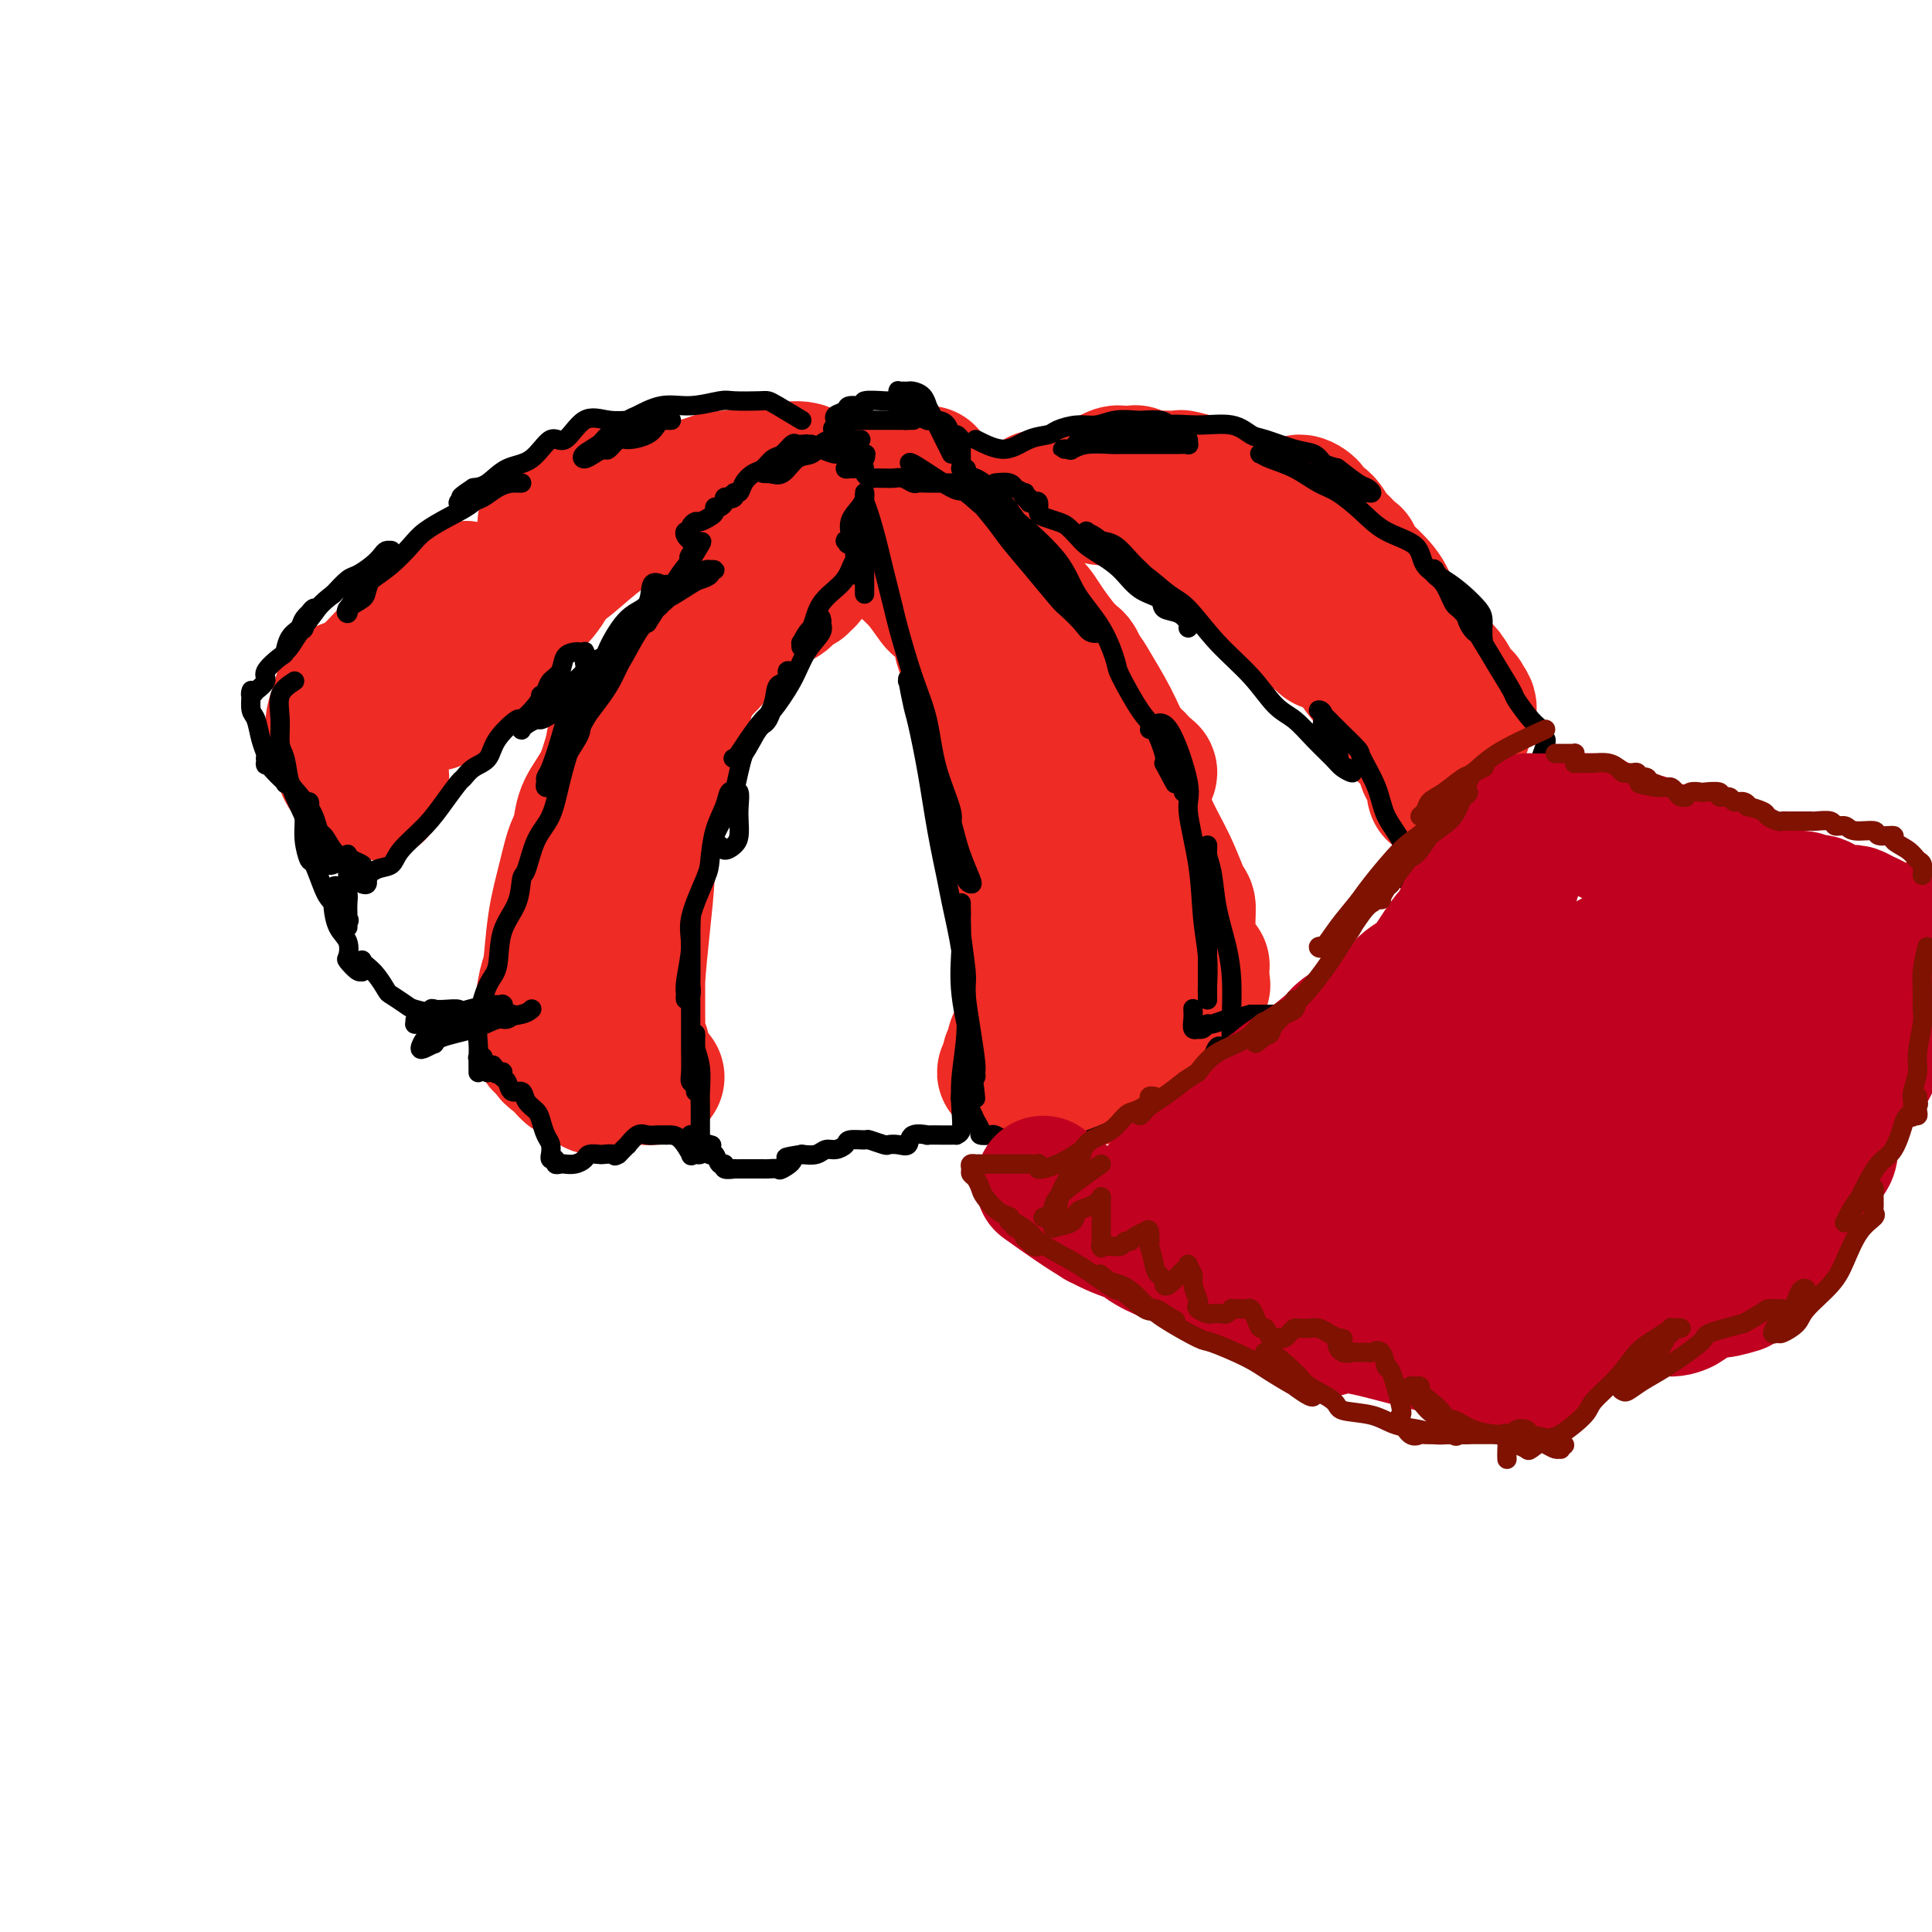 <svg viewBox='0 0 400 400' version='1.1' xmlns='http://www.w3.org/2000/svg' xmlns:xlink='http://www.w3.org/1999/xlink'><g fill='none' stroke='#EE2B24' stroke-width='28' stroke-linecap='round' stroke-linejoin='round'><path d='M119,207c-0.552,-4.597 -1.104,-9.194 -1,-12c0.104,-2.806 0.864,-3.822 1,-5c0.136,-1.178 -0.352,-2.518 0,-4c0.352,-1.482 1.544,-3.107 2,-4c0.456,-0.893 0.176,-1.054 0,-2c-0.176,-0.946 -0.247,-2.677 0,-4c0.247,-1.323 0.812,-2.239 1,-3c0.188,-0.761 -0.003,-1.368 0,-2c0.003,-0.632 0.199,-1.291 0,-1c-0.199,0.291 -0.794,1.530 -1,3c-0.206,1.470 -0.024,3.171 0,4c0.024,0.829 -0.112,0.786 -1,2c-0.888,1.214 -2.529,3.683 -3,6c-0.471,2.317 0.229,4.480 0,7c-0.229,2.520 -1.386,5.396 -2,8c-0.614,2.604 -0.687,4.937 -1,6c-0.313,1.063 -0.868,0.858 -1,2c-0.132,1.142 0.160,3.632 0,5c-0.160,1.368 -0.772,1.614 -1,2c-0.228,0.386 -0.072,0.912 0,1c0.072,0.088 0.060,-0.262 0,-1c-0.060,-0.738 -0.168,-1.864 0,-4c0.168,-2.136 0.611,-5.283 1,-7c0.389,-1.717 0.724,-2.005 1,-4c0.276,-1.995 0.493,-5.699 1,-9c0.507,-3.301 1.305,-6.200 2,-9c0.695,-2.800 1.289,-5.501 2,-7c0.711,-1.499 1.539,-1.796 2,-3c0.461,-1.204 0.553,-3.316 1,-5c0.447,-1.684 1.247,-2.942 2,-4c0.753,-1.058 1.459,-1.918 2,-3c0.541,-1.082 0.919,-2.387 1,-3c0.081,-0.613 -0.133,-0.536 0,-1c0.133,-0.464 0.613,-1.471 1,-2c0.387,-0.529 0.682,-0.580 1,-1c0.318,-0.420 0.659,-1.210 1,-2'/><path d='M130,151c1.827,-4.662 -0.105,-0.818 -1,1c-0.895,1.818 -0.754,1.609 -1,2c-0.246,0.391 -0.881,1.382 -1,2c-0.119,0.618 0.277,0.862 0,2c-0.277,1.138 -1.226,3.168 -2,5c-0.774,1.832 -1.374,3.464 -2,5c-0.626,1.536 -1.279,2.974 -2,5c-0.721,2.026 -1.511,4.640 -2,6c-0.489,1.360 -0.678,1.465 -1,2c-0.322,0.535 -0.776,1.499 -1,2c-0.224,0.501 -0.216,0.540 0,0c0.216,-0.540 0.642,-1.658 1,-3c0.358,-1.342 0.649,-2.908 1,-4c0.351,-1.092 0.763,-1.711 1,-3c0.237,-1.289 0.300,-3.247 1,-5c0.700,-1.753 2.036,-3.301 3,-5c0.964,-1.699 1.555,-3.551 2,-5c0.445,-1.449 0.743,-2.497 1,-3c0.257,-0.503 0.474,-0.463 1,-1c0.526,-0.537 1.362,-1.652 2,-3c0.638,-1.348 1.077,-2.927 2,-4c0.923,-1.073 2.331,-1.638 3,-2c0.669,-0.362 0.599,-0.520 1,-1c0.401,-0.480 1.272,-1.281 2,-2c0.728,-0.719 1.312,-1.358 2,-2c0.688,-0.642 1.479,-1.289 2,-2c0.521,-0.711 0.770,-1.487 1,-2c0.230,-0.513 0.440,-0.765 1,-1c0.560,-0.235 1.470,-0.455 2,-1c0.530,-0.545 0.681,-1.416 1,-2c0.319,-0.584 0.805,-0.881 1,-1c0.195,-0.119 0.097,-0.059 0,0'/><path d='M148,131c3.133,-3.580 0.467,-0.530 -1,1c-1.467,1.530 -1.734,1.539 -2,2c-0.266,0.461 -0.533,1.373 -1,2c-0.467,0.627 -1.136,0.970 -2,2c-0.864,1.030 -1.922,2.746 -3,4c-1.078,1.254 -2.176,2.046 -3,3c-0.824,0.954 -1.374,2.071 -2,3c-0.626,0.929 -1.328,1.672 -2,2c-0.672,0.328 -1.316,0.242 -2,1c-0.684,0.758 -1.409,2.361 -2,3c-0.591,0.639 -1.047,0.315 -1,0c0.047,-0.315 0.598,-0.620 1,-1c0.402,-0.380 0.655,-0.834 1,-1c0.345,-0.166 0.782,-0.045 1,-1c0.218,-0.955 0.218,-2.987 1,-4c0.782,-1.013 2.347,-1.008 4,-2c1.653,-0.992 3.394,-2.981 4,-4c0.606,-1.019 0.077,-1.069 1,-2c0.923,-0.931 3.300,-2.744 5,-4c1.700,-1.256 2.724,-1.957 4,-3c1.276,-1.043 2.802,-2.430 4,-3c1.198,-0.570 2.066,-0.323 3,-1c0.934,-0.677 1.934,-2.276 3,-3c1.066,-0.724 2.198,-0.571 3,-1c0.802,-0.429 1.273,-1.439 2,-2c0.727,-0.561 1.708,-0.673 2,-1c0.292,-0.327 -0.107,-0.869 0,-1c0.107,-0.131 0.719,0.151 1,0c0.281,-0.151 0.229,-0.733 0,-1c-0.229,-0.267 -0.637,-0.219 -1,0c-0.363,0.219 -0.682,0.610 -1,1'/><path d='M165,120c4.934,-3.857 0.268,0.001 -2,2c-2.268,1.999 -2.140,2.138 -3,3c-0.860,0.862 -2.708,2.446 -4,3c-1.292,0.554 -2.027,0.079 -3,1c-0.973,0.921 -2.182,3.237 -4,5c-1.818,1.763 -4.243,2.974 -6,4c-1.757,1.026 -2.847,1.868 -4,3c-1.153,1.132 -2.371,2.554 -3,3c-0.629,0.446 -0.670,-0.084 -1,0c-0.330,0.084 -0.949,0.782 -1,1c-0.051,0.218 0.468,-0.044 1,0c0.532,0.044 1.079,0.395 2,0c0.921,-0.395 2.217,-1.535 3,-2c0.783,-0.465 1.052,-0.253 2,-1c0.948,-0.747 2.576,-2.452 4,-4c1.424,-1.548 2.644,-2.938 4,-4c1.356,-1.062 2.849,-1.795 4,-3c1.151,-1.205 1.959,-2.883 3,-4c1.041,-1.117 2.314,-1.673 3,-2c0.686,-0.327 0.783,-0.426 1,-1c0.217,-0.574 0.553,-1.624 1,-2c0.447,-0.376 1.003,-0.079 1,0c-0.003,0.079 -0.566,-0.061 -1,0c-0.434,0.061 -0.740,0.323 -1,1c-0.260,0.677 -0.473,1.770 -1,2c-0.527,0.230 -1.367,-0.402 -2,0c-0.633,0.402 -1.059,1.839 -2,3c-0.941,1.161 -2.396,2.045 -4,3c-1.604,0.955 -3.355,1.980 -4,3c-0.645,1.020 -0.183,2.036 -1,3c-0.817,0.964 -2.912,1.875 -4,3c-1.088,1.125 -1.168,2.464 -2,4c-0.832,1.536 -2.416,3.268 -4,5'/><path d='M137,149c-4.297,5.411 -2.539,5.439 -3,7c-0.461,1.561 -3.143,4.656 -4,6c-0.857,1.344 0.109,0.938 0,2c-0.109,1.062 -1.295,3.594 -2,5c-0.705,1.406 -0.931,1.687 -1,2c-0.069,0.313 0.017,0.660 0,1c-0.017,0.340 -0.137,0.674 0,1c0.137,0.326 0.532,0.645 1,0c0.468,-0.645 1.008,-2.253 2,-4c0.992,-1.747 2.437,-3.633 4,-6c1.563,-2.367 3.243,-5.214 4,-7c0.757,-1.786 0.592,-2.510 1,-4c0.408,-1.490 1.388,-3.746 2,-5c0.612,-1.254 0.855,-1.505 1,-2c0.145,-0.495 0.192,-1.234 0,-1c-0.192,0.234 -0.621,1.439 -1,2c-0.379,0.561 -0.707,0.476 -1,1c-0.293,0.524 -0.551,1.657 -1,4c-0.449,2.343 -1.091,5.897 -2,9c-0.909,3.103 -2.086,5.756 -3,9c-0.914,3.244 -1.565,7.078 -2,9c-0.435,1.922 -0.652,1.931 -1,3c-0.348,1.069 -0.825,3.197 -1,5c-0.175,1.803 -0.047,3.283 0,4c0.047,0.717 0.013,0.673 0,1c-0.013,0.327 -0.006,1.024 0,1c0.006,-0.024 0.011,-0.769 0,-2c-0.011,-1.231 -0.039,-2.948 0,-4c0.039,-1.052 0.143,-1.440 1,-4c0.857,-2.560 2.465,-7.291 3,-10c0.535,-2.709 -0.003,-3.397 0,-5c0.003,-1.603 0.547,-4.120 1,-6c0.453,-1.880 0.814,-3.121 1,-4c0.186,-0.879 0.196,-1.394 0,-1c-0.196,0.394 -0.598,1.697 -1,3'/><path d='M135,159c0.837,-3.983 0.431,1.561 0,6c-0.431,4.439 -0.886,7.775 -1,10c-0.114,2.225 0.113,3.339 0,6c-0.113,2.661 -0.566,6.871 -1,11c-0.434,4.129 -0.848,8.179 -1,11c-0.152,2.821 -0.041,4.412 0,6c0.041,1.588 0.011,3.173 0,4c-0.011,0.827 -0.003,0.895 0,1c0.003,0.105 0.000,0.245 0,-1c-0.000,-1.245 0.001,-3.875 0,-5c-0.001,-1.125 -0.004,-0.745 0,-2c0.004,-1.255 0.015,-4.146 0,-7c-0.015,-2.854 -0.057,-5.672 0,-8c0.057,-2.328 0.212,-4.167 0,-5c-0.212,-0.833 -0.793,-0.659 -1,-1c-0.207,-0.341 -0.041,-1.198 0,-1c0.041,0.198 -0.042,1.451 0,2c0.042,0.549 0.211,0.393 0,2c-0.211,1.607 -0.800,4.977 -1,7c-0.200,2.023 -0.011,2.700 0,5c0.011,2.300 -0.155,6.222 0,9c0.155,2.778 0.631,4.412 1,6c0.369,1.588 0.632,3.130 1,4c0.368,0.870 0.842,1.069 1,1c0.158,-0.069 -0.000,-0.404 0,-1c0.000,-0.596 0.159,-1.452 0,-2c-0.159,-0.548 -0.635,-0.789 -1,-1c-0.365,-0.211 -0.619,-0.392 -1,-1c-0.381,-0.608 -0.890,-1.642 -1,-2c-0.110,-0.358 0.177,-0.040 0,0c-0.177,0.040 -0.818,-0.199 -1,0c-0.182,0.199 0.096,0.837 0,1c-0.096,0.163 -0.564,-0.148 -1,0c-0.436,0.148 -0.839,0.757 -1,1c-0.161,0.243 -0.081,0.122 0,0'/><path d='M127,215c-0.719,0.269 -1.015,-0.057 -1,0c0.015,0.057 0.341,0.499 0,1c-0.341,0.501 -1.349,1.063 -2,2c-0.651,0.937 -0.945,2.251 -1,3c-0.055,0.749 0.129,0.933 0,1c-0.129,0.067 -0.573,0.018 -1,0c-0.427,-0.018 -0.839,-0.003 -1,0c-0.161,0.003 -0.071,-0.006 0,0c0.071,0.006 0.124,0.026 0,0c-0.124,-0.026 -0.425,-0.097 -1,0c-0.575,0.097 -1.425,0.362 -2,0c-0.575,-0.362 -0.876,-1.350 -1,-2c-0.124,-0.650 -0.073,-0.962 0,-1c0.073,-0.038 0.166,0.199 0,0c-0.166,-0.199 -0.590,-0.835 -1,-1c-0.410,-0.165 -0.805,0.140 -1,0c-0.195,-0.140 -0.190,-0.724 0,-1c0.190,-0.276 0.565,-0.244 1,0c0.435,0.244 0.929,0.700 1,1c0.071,0.300 -0.280,0.444 0,1c0.280,0.556 1.190,1.526 2,2c0.810,0.474 1.521,0.454 2,1c0.479,0.546 0.728,1.660 1,2c0.272,0.340 0.568,-0.094 1,0c0.432,0.094 1.001,0.718 1,1c-0.001,0.282 -0.572,0.224 -1,0c-0.428,-0.224 -0.714,-0.612 -1,-1'/><path d='M122,224c0.866,0.750 -0.468,-0.377 -1,-1c-0.532,-0.623 -0.262,-0.744 -1,-1c-0.738,-0.256 -2.484,-0.647 -3,-1c-0.516,-0.353 0.197,-0.669 0,-1c-0.197,-0.331 -1.303,-0.677 -2,-1c-0.697,-0.323 -0.986,-0.622 -1,-1c-0.014,-0.378 0.247,-0.834 0,-1c-0.247,-0.166 -1.001,-0.040 -1,0c0.001,0.040 0.758,-0.004 1,0c0.242,0.004 -0.032,0.057 0,0c0.032,-0.057 0.368,-0.225 1,0c0.632,0.225 1.560,0.844 2,1c0.440,0.156 0.393,-0.151 1,0c0.607,0.151 1.868,0.761 3,1c1.132,0.239 2.134,0.106 3,0c0.866,-0.106 1.597,-0.186 2,0c0.403,0.186 0.480,0.637 1,1c0.520,0.363 1.483,0.637 2,1c0.517,0.363 0.587,0.815 1,1c0.413,0.185 1.167,0.102 2,0c0.833,-0.102 1.743,-0.223 2,0c0.257,0.223 -0.141,0.792 0,1c0.141,0.208 0.821,0.056 1,0c0.179,-0.056 -0.144,-0.015 0,0c0.144,0.015 0.755,0.004 1,0c0.245,-0.004 0.122,-0.002 0,0'/><path d='M187,117c1.368,1.220 2.737,2.440 4,4c1.263,1.560 2.422,3.459 3,4c0.578,0.541 0.575,-0.276 1,0c0.425,0.276 1.279,1.644 2,3c0.721,1.356 1.310,2.699 2,4c0.690,1.301 1.481,2.558 2,4c0.519,1.442 0.766,3.067 1,4c0.234,0.933 0.454,1.173 1,2c0.546,0.827 1.419,2.240 2,3c0.581,0.760 0.870,0.866 1,2c0.130,1.134 0.101,3.296 0,4c-0.101,0.704 -0.273,-0.050 0,0c0.273,0.050 0.991,0.903 1,1c0.009,0.097 -0.691,-0.563 -1,-1c-0.309,-0.437 -0.228,-0.650 0,-1c0.228,-0.350 0.603,-0.837 0,-2c-0.603,-1.163 -2.184,-3.000 -3,-4c-0.816,-1.000 -0.867,-1.161 -1,-2c-0.133,-0.839 -0.347,-2.357 -1,-4c-0.653,-1.643 -1.744,-3.411 -2,-5c-0.256,-1.589 0.324,-3.000 0,-4c-0.324,-1.000 -1.550,-1.590 -2,-2c-0.450,-0.410 -0.122,-0.640 0,-1c0.122,-0.360 0.038,-0.851 0,-1c-0.038,-0.149 -0.031,0.044 0,0c0.031,-0.044 0.085,-0.326 0,0c-0.085,0.326 -0.311,1.261 0,2c0.311,0.739 1.157,1.281 2,3c0.843,1.719 1.683,4.614 2,6c0.317,1.386 0.113,1.264 1,3c0.887,1.736 2.867,5.331 4,8c1.133,2.669 1.421,4.411 2,7c0.579,2.589 1.451,6.025 2,8c0.549,1.975 0.774,2.487 1,3'/><path d='M211,165c2.556,6.963 1.945,5.370 2,6c0.055,0.630 0.775,3.484 1,5c0.225,1.516 -0.044,1.694 0,2c0.044,0.306 0.401,0.739 0,1c-0.401,0.261 -1.561,0.349 -2,0c-0.439,-0.349 -0.156,-1.136 0,-2c0.156,-0.864 0.185,-1.804 0,-3c-0.185,-1.196 -0.586,-2.649 -1,-4c-0.414,-1.351 -0.843,-2.602 -1,-4c-0.157,-1.398 -0.043,-2.943 0,-4c0.043,-1.057 0.014,-1.626 0,-2c-0.014,-0.374 -0.014,-0.554 0,-1c0.014,-0.446 0.042,-1.157 0,-1c-0.042,0.157 -0.155,1.184 0,2c0.155,0.816 0.577,1.422 1,2c0.423,0.578 0.845,1.129 1,2c0.155,0.871 0.041,2.062 0,4c-0.041,1.938 -0.011,4.624 0,7c0.011,2.376 0.003,4.443 0,7c-0.003,2.557 -0.001,5.605 0,7c0.001,1.395 0.000,1.137 0,2c-0.000,0.863 0.000,2.846 0,4c-0.000,1.154 -0.001,1.480 0,2c0.001,0.520 0.003,1.233 0,1c-0.003,-0.233 -0.011,-1.413 0,-2c0.011,-0.587 0.041,-0.582 0,-1c-0.041,-0.418 -0.154,-1.257 0,-3c0.154,-1.743 0.574,-4.388 1,-6c0.426,-1.612 0.856,-2.191 1,-2c0.144,0.191 -0.000,1.151 0,3c0.000,1.849 0.144,4.589 0,6c-0.144,1.411 -0.577,1.495 -1,3c-0.423,1.505 -0.835,4.430 -1,7c-0.165,2.570 -0.082,4.785 0,7'/><path d='M212,210c-0.309,3.948 -0.083,5.319 0,6c0.083,0.681 0.022,0.673 0,1c-0.022,0.327 -0.006,0.991 0,1c0.006,0.009 0.002,-0.637 0,-1c-0.002,-0.363 -0.000,-0.445 0,-1c0.000,-0.555 0.000,-1.584 0,-2c-0.000,-0.416 -0.000,-0.218 0,-1c0.000,-0.782 0.000,-2.542 0,-4c-0.000,-1.458 -0.000,-2.613 0,-3c0.000,-0.387 0.001,-0.004 0,0c-0.001,0.004 -0.003,-0.370 0,0c0.003,0.370 0.011,1.485 0,2c-0.011,0.515 -0.040,0.430 0,1c0.040,0.570 0.151,1.793 0,3c-0.151,1.207 -0.562,2.396 -1,3c-0.438,0.604 -0.902,0.624 -1,1c-0.098,0.376 0.171,1.109 0,2c-0.171,0.891 -0.783,1.941 -1,2c-0.217,0.059 -0.040,-0.874 0,-1c0.040,-0.126 -0.057,0.555 0,1c0.057,0.445 0.267,0.655 0,1c-0.267,0.345 -1.012,0.824 -1,1c0.012,0.176 0.780,0.047 1,0c0.220,-0.047 -0.107,-0.013 0,0c0.107,0.013 0.647,0.003 1,0c0.353,-0.003 0.518,-0.001 1,0c0.482,0.001 1.281,0.000 2,0c0.719,-0.000 1.360,-0.000 2,0'/><path d='M215,222c0.749,0.155 -0.378,0.041 0,0c0.378,-0.041 2.261,-0.011 3,0c0.739,0.011 0.335,0.003 1,0c0.665,-0.003 2.398,-0.001 3,0c0.602,0.001 0.073,0.000 0,0c-0.073,-0.000 0.309,0.000 1,0c0.691,-0.000 1.691,-0.001 2,0c0.309,0.001 -0.073,0.005 0,0c0.073,-0.005 0.602,-0.019 1,0c0.398,0.019 0.665,0.072 1,0c0.335,-0.072 0.738,-0.268 1,0c0.262,0.268 0.382,1.000 0,1c-0.382,-0.000 -1.268,-0.732 -2,-1c-0.732,-0.268 -1.311,-0.072 -2,0c-0.689,0.072 -1.488,0.019 -2,0c-0.512,-0.019 -0.738,-0.005 -1,0c-0.262,0.005 -0.561,0.001 -1,0c-0.439,-0.001 -1.017,0.001 -1,0c0.017,-0.001 0.628,-0.003 1,0c0.372,0.003 0.504,0.012 1,0c0.496,-0.012 1.357,-0.046 2,0c0.643,0.046 1.069,0.170 2,0c0.931,-0.170 2.368,-0.634 3,-1c0.632,-0.366 0.461,-0.633 1,-1c0.539,-0.367 1.790,-0.834 3,-1c1.210,-0.166 2.380,-0.029 3,0c0.620,0.029 0.689,-0.048 1,0c0.311,0.048 0.864,0.223 1,0c0.136,-0.223 -0.145,-0.844 0,-1c0.145,-0.156 0.716,0.154 1,0c0.284,-0.154 0.282,-0.773 0,-1c-0.282,-0.227 -0.845,-0.061 -1,0c-0.155,0.061 0.099,0.017 0,0c-0.099,-0.017 -0.549,-0.009 -1,0'/><path d='M236,217c1.989,-0.778 -0.539,-0.222 -2,0c-1.461,0.222 -1.856,0.112 -2,0c-0.144,-0.112 -0.036,-0.225 0,0c0.036,0.225 0.001,0.789 0,1c-0.001,0.211 0.034,0.070 0,0c-0.034,-0.070 -0.135,-0.069 0,0c0.135,0.069 0.506,0.205 1,0c0.494,-0.205 1.111,-0.750 2,-1c0.889,-0.250 2.048,-0.204 3,-1c0.952,-0.796 1.696,-2.434 3,-4c1.304,-1.566 3.169,-3.061 4,-4c0.831,-0.939 0.627,-1.321 1,-2c0.373,-0.679 1.323,-1.653 2,-2c0.677,-0.347 1.080,-0.066 1,0c-0.080,0.066 -0.642,-0.084 -1,0c-0.358,0.084 -0.512,0.401 -1,1c-0.488,0.599 -1.308,1.481 -2,2c-0.692,0.519 -1.254,0.676 -2,1c-0.746,0.324 -1.676,0.817 -2,1c-0.324,0.183 -0.043,0.057 0,0c0.043,-0.057 -0.154,-0.047 0,0c0.154,0.047 0.658,0.129 1,0c0.342,-0.129 0.522,-0.468 1,-1c0.478,-0.532 1.252,-1.256 2,-2c0.748,-0.744 1.468,-1.509 2,-2c0.532,-0.491 0.874,-0.709 1,-1c0.126,-0.291 0.036,-0.655 0,-1c-0.036,-0.345 -0.018,-0.673 0,-1'/><path d='M248,201c1.606,-2.255 0.623,-0.394 0,0c-0.623,0.394 -0.884,-0.679 -1,-1c-0.116,-0.321 -0.085,0.112 0,0c0.085,-0.112 0.225,-0.768 0,-2c-0.225,-1.232 -0.816,-3.041 -1,-5c-0.184,-1.959 0.039,-4.070 0,-5c-0.039,-0.930 -0.339,-0.680 -1,-2c-0.661,-1.320 -1.682,-4.211 -3,-7c-1.318,-2.789 -2.934,-5.478 -4,-8c-1.066,-2.522 -1.581,-4.879 -3,-8c-1.419,-3.121 -3.743,-7.007 -5,-9c-1.257,-1.993 -1.447,-2.093 -2,-3c-0.553,-0.907 -1.468,-2.622 -2,-4c-0.532,-1.378 -0.683,-2.418 -1,-3c-0.317,-0.582 -0.802,-0.705 -1,-1c-0.198,-0.295 -0.109,-0.762 0,-1c0.109,-0.238 0.237,-0.246 0,-1c-0.237,-0.754 -0.838,-2.256 -1,-3c-0.162,-0.744 0.113,-0.732 0,-1c-0.113,-0.268 -0.616,-0.816 -1,-1c-0.384,-0.184 -0.648,-0.005 -1,0c-0.352,0.005 -0.793,-0.165 -1,0c-0.207,0.165 -0.180,0.663 0,1c0.180,0.337 0.512,0.512 1,1c0.488,0.488 1.131,1.291 2,3c0.869,1.709 1.962,4.326 3,6c1.038,1.674 2.019,2.407 3,4c0.981,1.593 1.961,4.048 3,5c1.039,0.952 2.138,0.402 3,1c0.862,0.598 1.489,2.346 2,3c0.511,0.654 0.907,0.215 1,0c0.093,-0.215 -0.116,-0.204 -1,-1c-0.884,-0.796 -2.442,-2.398 -4,-4'/><path d='M233,155c-1.074,-1.739 -1.758,-3.585 -3,-6c-1.242,-2.415 -3.043,-5.399 -4,-7c-0.957,-1.601 -1.070,-1.818 -2,-3c-0.930,-1.182 -2.676,-3.328 -4,-5c-1.324,-1.672 -2.224,-2.872 -3,-4c-0.776,-1.128 -1.426,-2.186 -2,-3c-0.574,-0.814 -1.071,-1.384 -2,-2c-0.929,-0.616 -2.291,-1.279 -3,-2c-0.709,-0.721 -0.764,-1.500 -1,-2c-0.236,-0.500 -0.654,-0.723 -1,-1c-0.346,-0.277 -0.621,-0.610 -1,-1c-0.379,-0.390 -0.862,-0.837 -1,-1c-0.138,-0.163 0.068,-0.044 0,0c-0.068,0.044 -0.411,0.011 -1,0c-0.589,-0.011 -1.424,-0.000 -2,0c-0.576,0.000 -0.894,-0.010 -1,0c-0.106,0.010 0.000,0.041 0,0c-0.000,-0.041 -0.107,-0.155 0,0c0.107,0.155 0.426,0.577 1,1c0.574,0.423 1.402,0.845 2,1c0.598,0.155 0.967,0.041 1,0c0.033,-0.041 -0.269,-0.011 -1,0c-0.731,0.011 -1.892,0.003 -3,0c-1.108,-0.003 -2.164,-0.001 -3,0c-0.836,0.001 -1.454,0.000 -2,0c-0.546,-0.000 -1.022,0.000 -2,0c-0.978,-0.000 -2.460,-0.001 -3,0c-0.540,0.001 -0.139,0.004 0,0c0.139,-0.004 0.015,-0.015 0,0c-0.015,0.015 0.078,0.056 0,0c-0.078,-0.056 -0.329,-0.207 0,0c0.329,0.207 1.237,0.774 2,1c0.763,0.226 1.382,0.113 2,0'/><path d='M196,121c1.177,0.764 2.120,2.175 3,3c0.880,0.825 1.697,1.065 3,2c1.303,0.935 3.091,2.565 5,5c1.909,2.435 3.940,5.674 5,7c1.060,1.326 1.147,0.737 2,2c0.853,1.263 2.470,4.377 4,7c1.530,2.623 2.974,4.755 4,7c1.026,2.245 1.634,4.605 2,6c0.366,1.395 0.490,1.826 1,4c0.510,2.174 1.405,6.090 2,9c0.595,2.910 0.892,4.814 1,7c0.108,2.186 0.029,4.652 0,6c-0.029,1.348 -0.008,1.577 0,2c0.008,0.423 0.004,1.041 0,1c-0.004,-0.041 -0.008,-0.742 0,-1c0.008,-0.258 0.027,-0.073 0,-1c-0.027,-0.927 -0.101,-2.966 0,-4c0.101,-1.034 0.377,-1.063 0,-2c-0.377,-0.937 -1.408,-2.784 -2,-4c-0.592,-1.216 -0.744,-1.803 -1,-2c-0.256,-0.197 -0.617,-0.006 -1,1c-0.383,1.006 -0.790,2.827 -1,4c-0.210,1.173 -0.224,1.698 0,3c0.224,1.302 0.687,3.382 1,5c0.313,1.618 0.476,2.774 1,4c0.524,1.226 1.408,2.523 2,3c0.592,0.477 0.891,0.135 1,0c0.109,-0.135 0.029,-0.064 0,-1c-0.029,-0.936 -0.008,-2.880 0,-4c0.008,-1.120 0.002,-1.418 0,-2c-0.002,-0.582 -0.001,-1.448 0,-2c0.001,-0.552 0.000,-0.789 0,-1c-0.000,-0.211 -0.000,-0.397 0,1c0.000,1.397 0.000,4.376 0,6c-0.000,1.624 -0.000,1.893 0,3c0.000,1.107 0.000,3.054 0,5'/><path d='M228,200c0.016,2.845 0.057,2.959 0,3c-0.057,0.041 -0.211,0.011 0,0c0.211,-0.011 0.788,-0.003 1,0c0.212,0.003 0.061,0.001 0,0c-0.061,-0.001 -0.030,-0.000 0,0'/><path d='M183,111c0.000,0.000 0.000,0.000 0,0c0.000,0.000 0.000,0.000 0,0'/><path d='M183,111c0.113,0.452 0.226,0.905 0,0c-0.226,-0.905 -0.792,-3.167 -1,-4c-0.208,-0.833 -0.060,-0.238 0,0c0.060,0.238 0.030,0.119 0,0'/><path d='M183,107c0.000,0.000 0.000,0.000 0,0c0.000,0.000 0.000,0.000 0,0'/><path d='M183,107c1.667,-1.250 3.333,-2.500 4,-3c0.667,-0.500 0.333,-0.250 0,0'/><path d='M190,101c0.833,-0.833 1.667,-1.667 2,-2c0.333,-0.333 0.167,-0.167 0,0'/><path d='M190,101c-0.256,0.226 -0.512,0.452 0,0c0.512,-0.452 1.792,-1.583 2,-2c0.208,-0.417 -0.655,-0.119 -1,0c-0.345,0.119 -0.173,0.060 0,0'/><path d='M192,98c-0.833,0.000 -1.667,0.000 -2,0c-0.333,0.000 -0.167,0.000 0,0'/><path d='M215,103c2.811,-0.334 5.621,-0.668 7,-1c1.379,-0.332 1.325,-0.663 2,-1c0.675,-0.337 2.077,-0.679 3,-1c0.923,-0.321 1.365,-0.622 2,-1c0.635,-0.378 1.462,-0.834 2,-1c0.538,-0.166 0.788,-0.040 1,0c0.212,0.040 0.386,-0.004 1,0c0.614,0.004 1.668,0.056 2,0c0.332,-0.056 -0.057,-0.221 0,0c0.057,0.221 0.561,0.829 1,1c0.439,0.171 0.814,-0.094 1,0c0.186,0.094 0.183,0.547 0,1c-0.183,0.453 -0.546,0.905 -1,1c-0.454,0.095 -0.999,-0.167 -1,0c-0.001,0.167 0.542,0.763 0,1c-0.542,0.237 -2.169,0.116 -3,0c-0.831,-0.116 -0.864,-0.227 -1,0c-0.136,0.227 -0.373,0.793 -1,1c-0.627,0.207 -1.644,0.056 -2,0c-0.356,-0.056 -0.052,-0.015 0,0c0.052,0.015 -0.147,0.004 0,0c0.147,-0.004 0.639,-0.002 1,0c0.361,0.002 0.590,0.005 1,0c0.410,-0.005 1.001,-0.016 2,0c0.999,0.016 2.404,0.060 4,0c1.596,-0.060 3.381,-0.223 4,0c0.619,0.223 0.072,0.833 1,1c0.928,0.167 3.332,-0.110 5,0c1.668,0.110 2.600,0.607 4,1c1.400,0.393 3.267,0.683 4,1c0.733,0.317 0.330,0.662 1,1c0.670,0.338 2.411,0.668 3,1c0.589,0.332 0.025,0.666 0,1c-0.025,0.334 0.487,0.667 1,1'/><path d='M259,110c2.003,0.915 0.512,0.202 0,0c-0.512,-0.202 -0.043,0.105 0,0c0.043,-0.105 -0.338,-0.623 -1,-1c-0.662,-0.377 -1.605,-0.611 -3,-1c-1.395,-0.389 -3.243,-0.931 -4,-1c-0.757,-0.069 -0.422,0.335 -1,0c-0.578,-0.335 -2.068,-1.410 -3,-2c-0.932,-0.590 -1.304,-0.694 -2,-1c-0.696,-0.306 -1.715,-0.813 -2,-1c-0.285,-0.187 0.165,-0.053 0,0c-0.165,0.053 -0.944,0.026 -1,0c-0.056,-0.026 0.610,-0.049 1,0c0.390,0.049 0.503,0.172 1,1c0.497,0.828 1.376,2.362 2,3c0.624,0.638 0.991,0.382 2,1c1.009,0.618 2.660,2.111 4,3c1.340,0.889 2.369,1.175 4,2c1.631,0.825 3.866,2.188 5,3c1.134,0.812 1.168,1.072 2,2c0.832,0.928 2.461,2.525 4,4c1.539,1.475 2.987,2.829 4,4c1.013,1.171 1.589,2.158 2,3c0.411,0.842 0.655,1.540 1,2c0.345,0.460 0.790,0.684 1,1c0.210,0.316 0.186,0.724 0,1c-0.186,0.276 -0.534,0.421 -1,0c-0.466,-0.421 -1.048,-1.408 -2,-2c-0.952,-0.592 -2.272,-0.787 -4,-2c-1.728,-1.213 -3.864,-3.442 -5,-4c-1.136,-0.558 -1.271,0.555 -2,0c-0.729,-0.555 -2.051,-2.778 -3,-4c-0.949,-1.222 -1.525,-1.444 -2,-2c-0.475,-0.556 -0.850,-1.444 -1,-2c-0.150,-0.556 -0.075,-0.778 0,-1'/><path d='M255,116c-3.029,-2.461 -0.601,-0.613 0,0c0.601,0.613 -0.624,-0.010 0,0c0.624,0.010 3.096,0.653 4,1c0.904,0.347 0.239,0.396 1,1c0.761,0.604 2.949,1.761 5,3c2.051,1.239 3.967,2.561 6,4c2.033,1.439 4.184,2.995 5,4c0.816,1.005 0.295,1.459 1,3c0.705,1.541 2.634,4.168 4,6c1.366,1.832 2.170,2.870 3,4c0.830,1.130 1.688,2.353 2,3c0.312,0.647 0.080,0.718 0,1c-0.080,0.282 -0.008,0.775 0,1c0.008,0.225 -0.048,0.183 0,0c0.048,-0.183 0.199,-0.507 0,-1c-0.199,-0.493 -0.747,-1.155 -1,-2c-0.253,-0.845 -0.211,-1.874 -1,-3c-0.789,-1.126 -2.411,-2.350 -3,-3c-0.589,-0.650 -0.147,-0.724 0,-1c0.147,-0.276 -0.000,-0.752 0,-1c0.000,-0.248 0.149,-0.269 0,0c-0.149,0.269 -0.595,0.828 0,2c0.595,1.172 2.233,2.958 3,4c0.767,1.042 0.663,1.340 1,2c0.337,0.660 1.113,1.682 2,3c0.887,1.318 1.884,2.932 3,4c1.116,1.068 2.352,1.590 3,2c0.648,0.410 0.710,0.708 1,1c0.290,0.292 0.809,0.579 1,1c0.191,0.421 0.055,0.978 0,1c-0.055,0.022 -0.027,-0.489 0,-1'/><path d='M295,155c2.923,3.627 0.730,-0.307 0,-2c-0.730,-1.693 0.005,-1.146 0,-1c-0.005,0.146 -0.748,-0.108 -1,0c-0.252,0.108 -0.012,0.580 0,1c0.012,0.420 -0.203,0.788 0,1c0.203,0.212 0.825,0.268 1,1c0.175,0.732 -0.097,2.142 0,3c0.097,0.858 0.564,1.166 1,2c0.436,0.834 0.843,2.196 1,3c0.157,0.804 0.065,1.050 0,1c-0.065,-0.050 -0.102,-0.397 0,-1c0.102,-0.603 0.342,-1.464 1,-3c0.658,-1.536 1.732,-3.749 2,-5c0.268,-1.251 -0.272,-1.539 0,-2c0.272,-0.461 1.355,-1.093 2,-2c0.645,-0.907 0.852,-2.088 1,-2c0.148,0.088 0.236,1.445 0,2c-0.236,0.555 -0.795,0.306 -1,1c-0.205,0.694 -0.055,2.329 0,3c0.055,0.671 0.015,0.378 0,1c-0.015,0.622 -0.004,2.159 0,3c0.004,0.841 0.001,0.986 0,1c-0.001,0.014 -0.000,-0.104 0,0c0.000,0.104 0.000,0.428 0,0c-0.000,-0.428 -0.000,-1.609 0,-2c0.000,-0.391 0.000,0.008 0,-1c-0.000,-1.008 -0.001,-3.423 0,-5c0.001,-1.577 0.003,-2.315 0,-3c-0.003,-0.685 -0.011,-1.318 0,-2c0.011,-0.682 0.041,-1.414 0,-2c-0.041,-0.586 -0.155,-1.024 0,-1c0.155,0.024 0.577,0.512 1,1'/><path d='M303,145c0.170,-1.709 0.096,1.019 0,2c-0.096,0.981 -0.214,0.216 0,0c0.214,-0.216 0.759,0.117 1,0c0.241,-0.117 0.178,-0.683 0,-1c-0.178,-0.317 -0.472,-0.384 -1,-1c-0.528,-0.616 -1.289,-1.781 -2,-3c-0.711,-1.219 -1.370,-2.493 -2,-3c-0.630,-0.507 -1.230,-0.248 -2,-1c-0.770,-0.752 -1.709,-2.514 -3,-4c-1.291,-1.486 -2.933,-2.697 -4,-4c-1.067,-1.303 -1.560,-2.698 -2,-4c-0.440,-1.302 -0.829,-2.510 -2,-4c-1.171,-1.490 -3.125,-3.262 -4,-4c-0.875,-0.738 -0.671,-0.443 -1,-1c-0.329,-0.557 -1.192,-1.965 -2,-3c-0.808,-1.035 -1.563,-1.695 -2,-2c-0.437,-0.305 -0.556,-0.255 -1,-1c-0.444,-0.745 -1.212,-2.286 -2,-3c-0.788,-0.714 -1.594,-0.600 -2,-1c-0.406,-0.400 -0.411,-1.315 -1,-2c-0.589,-0.685 -1.763,-1.139 -2,-1c-0.237,0.139 0.463,0.871 1,1c0.537,0.129 0.911,-0.347 1,0c0.089,0.347 -0.108,1.516 0,2c0.108,0.484 0.520,0.283 1,1c0.480,0.717 1.029,2.350 2,3c0.971,0.650 2.363,0.315 3,1c0.637,0.685 0.519,2.388 1,3c0.481,0.612 1.562,0.133 2,0c0.438,-0.133 0.233,0.080 0,0c-0.233,-0.080 -0.495,-0.451 -1,-1c-0.505,-0.549 -1.252,-1.274 -2,-2'/><path d='M277,112c-0.727,-0.370 -2.045,0.204 -3,0c-0.955,-0.204 -1.548,-1.186 -3,-2c-1.452,-0.814 -3.763,-1.461 -6,-2c-2.237,-0.539 -4.402,-0.971 -6,-1c-1.598,-0.029 -2.631,0.346 -4,0c-1.369,-0.346 -3.075,-1.412 -5,-2c-1.925,-0.588 -4.071,-0.697 -5,-1c-0.929,-0.303 -0.643,-0.799 -1,-1c-0.357,-0.201 -1.359,-0.105 -2,0c-0.641,0.105 -0.922,0.220 -1,0c-0.078,-0.220 0.045,-0.776 0,-1c-0.045,-0.224 -0.259,-0.117 0,0c0.259,0.117 0.991,0.243 2,0c1.009,-0.243 2.294,-0.853 3,-1c0.706,-0.147 0.833,0.171 1,0c0.167,-0.171 0.374,-0.830 1,-1c0.626,-0.170 1.671,0.151 1,0c-0.671,-0.151 -3.058,-0.773 -4,-1c-0.942,-0.227 -0.438,-0.059 -1,0c-0.562,0.059 -2.190,0.008 -4,0c-1.810,-0.008 -3.802,0.025 -5,0c-1.198,-0.025 -1.603,-0.108 -3,0c-1.397,0.108 -3.786,0.407 -6,1c-2.214,0.593 -4.253,1.478 -6,2c-1.747,0.522 -3.201,0.679 -4,1c-0.799,0.321 -0.943,0.806 -1,1c-0.057,0.194 -0.029,0.097 0,0'/><path d='M161,112c-2.712,-2.422 -5.424,-4.844 -7,-6c-1.576,-1.156 -2.018,-1.044 -3,-1c-0.982,0.044 -2.506,0.022 -4,0c-1.494,-0.022 -2.957,-0.044 -4,0c-1.043,0.044 -1.666,0.156 -3,0c-1.334,-0.156 -3.381,-0.578 -5,-1c-1.619,-0.422 -2.812,-0.844 -4,-1c-1.188,-0.156 -2.372,-0.046 -3,0c-0.628,0.046 -0.701,0.027 -1,0c-0.299,-0.027 -0.824,-0.063 -1,0c-0.176,0.063 -0.003,0.223 0,0c0.003,-0.223 -0.165,-0.830 0,-1c0.165,-0.170 0.664,0.098 1,0c0.336,-0.098 0.509,-0.562 1,-1c0.491,-0.438 1.299,-0.849 2,-1c0.701,-0.151 1.295,-0.040 2,0c0.705,0.040 1.520,0.010 2,0c0.480,-0.010 0.624,0.000 1,0c0.376,-0.000 0.983,-0.011 1,0c0.017,0.011 -0.555,0.043 -1,0c-0.445,-0.043 -0.762,-0.163 -1,0c-0.238,0.163 -0.398,0.607 -1,1c-0.602,0.393 -1.648,0.735 -3,1c-1.352,0.265 -3.011,0.453 -4,1c-0.989,0.547 -1.308,1.453 -2,2c-0.692,0.547 -1.758,0.734 -3,1c-1.242,0.266 -2.659,0.611 -4,1c-1.341,0.389 -2.607,0.822 -3,1c-0.393,0.178 0.086,0.100 0,0c-0.086,-0.100 -0.738,-0.222 -1,0c-0.262,0.222 -0.134,0.789 0,1c0.134,0.211 0.273,0.068 1,0c0.727,-0.068 2.040,-0.059 3,0c0.960,0.059 1.566,0.170 3,0c1.434,-0.170 3.695,-0.620 6,-1c2.305,-0.380 4.652,-0.690 7,-1'/><path d='M133,107c4.289,-0.600 5.511,-1.600 6,-2c0.489,-0.400 0.244,-0.200 0,0'/><path d='M160,112c2.047,-2.874 4.094,-5.748 4,-7c-0.094,-1.252 -2.331,-0.882 -4,-1c-1.669,-0.118 -2.772,-0.725 -5,-1c-2.228,-0.275 -5.582,-0.217 -7,0c-1.418,0.217 -0.899,0.594 -2,1c-1.101,0.406 -3.823,0.840 -5,1c-1.177,0.160 -0.808,0.046 -1,0c-0.192,-0.046 -0.943,-0.026 -1,0c-0.057,0.026 0.581,0.056 1,0c0.419,-0.056 0.621,-0.197 1,0c0.379,0.197 0.937,0.733 2,1c1.063,0.267 2.632,0.264 4,0c1.368,-0.264 2.534,-0.790 3,-1c0.466,-0.210 0.233,-0.105 0,0'/><path d='M178,109c-3.608,-4.622 -7.215,-9.245 -10,-11c-2.785,-1.755 -4.746,-0.643 -8,0c-3.254,0.643 -7.801,0.817 -10,1c-2.199,0.183 -2.051,0.375 -4,1c-1.949,0.625 -5.995,1.684 -9,2c-3.005,0.316 -4.968,-0.111 -7,0c-2.032,0.111 -4.131,0.762 -5,1c-0.869,0.238 -0.506,0.065 -1,0c-0.494,-0.065 -1.844,-0.021 -2,0c-0.156,0.021 0.883,0.021 2,0c1.117,-0.021 2.311,-0.062 3,0c0.689,0.062 0.873,0.227 2,0c1.127,-0.227 3.196,-0.845 5,-1c1.804,-0.155 3.341,0.154 5,0c1.659,-0.154 3.439,-0.770 4,-1c0.561,-0.230 -0.097,-0.072 0,0c0.097,0.072 0.950,0.060 1,0c0.050,-0.060 -0.704,-0.166 -1,0c-0.296,0.166 -0.135,0.605 -1,1c-0.865,0.395 -2.755,0.746 -4,1c-1.245,0.254 -1.843,0.410 -3,1c-1.157,0.590 -2.871,1.614 -5,3c-2.129,1.386 -4.672,3.134 -7,5c-2.328,1.866 -4.441,3.849 -6,5c-1.559,1.151 -2.564,1.469 -4,3c-1.436,1.531 -3.302,4.276 -5,6c-1.698,1.724 -3.227,2.427 -4,3c-0.773,0.573 -0.790,1.017 0,1c0.790,-0.017 2.385,-0.495 3,-1c0.615,-0.505 0.249,-1.038 1,-2c0.751,-0.962 2.619,-2.352 4,-4c1.381,-1.648 2.274,-3.554 3,-5c0.726,-1.446 1.286,-2.433 2,-3c0.714,-0.567 1.581,-0.716 2,-1c0.419,-0.284 0.391,-0.705 0,-1c-0.391,-0.295 -1.144,-0.464 -2,0c-0.856,0.464 -1.816,1.561 -3,3c-1.184,1.439 -2.592,3.219 -4,5'/><path d='M110,121c-1.475,1.808 -0.661,2.329 -2,4c-1.339,1.671 -4.829,4.492 -7,7c-2.171,2.508 -3.022,4.703 -4,6c-0.978,1.297 -2.082,1.696 -2,2c0.082,0.304 1.349,0.512 2,0c0.651,-0.512 0.686,-1.743 1,-2c0.314,-0.257 0.907,0.461 2,0c1.093,-0.461 2.685,-2.100 4,-4c1.315,-1.900 2.354,-4.062 3,-5c0.646,-0.938 0.900,-0.652 1,-1c0.100,-0.348 0.047,-1.331 0,-2c-0.047,-0.669 -0.088,-1.025 0,-1c0.088,0.025 0.303,0.432 0,1c-0.303,0.568 -1.125,1.298 -2,2c-0.875,0.702 -1.804,1.378 -3,3c-1.196,1.622 -2.660,4.191 -4,6c-1.340,1.809 -2.555,2.859 -4,4c-1.445,1.141 -3.118,2.372 -4,3c-0.882,0.628 -0.972,0.654 -1,1c-0.028,0.346 0.005,1.014 0,1c-0.005,-0.014 -0.047,-0.709 1,-2c1.047,-1.291 3.184,-3.176 4,-4c0.816,-0.824 0.310,-0.586 1,-2c0.690,-1.414 2.575,-4.482 4,-7c1.425,-2.518 2.391,-4.488 3,-6c0.609,-1.512 0.863,-2.566 1,-3c0.137,-0.434 0.157,-0.247 0,0c-0.157,0.247 -0.492,0.554 -1,1c-0.508,0.446 -1.189,1.032 -2,2c-0.811,0.968 -1.751,2.316 -3,4c-1.249,1.684 -2.806,3.702 -4,5c-1.194,1.298 -2.026,1.876 -3,3c-0.974,1.124 -2.092,2.793 -3,4c-0.908,1.207 -1.608,1.953 -2,2c-0.392,0.047 -0.476,-0.606 0,-1c0.476,-0.394 1.513,-0.529 2,-1c0.487,-0.471 0.425,-1.277 1,-3c0.575,-1.723 1.788,-4.361 3,-7'/><path d='M92,131c1.490,-2.822 2.214,-3.876 3,-5c0.786,-1.124 1.635,-2.318 2,-3c0.365,-0.682 0.246,-0.852 0,-1c-0.246,-0.148 -0.620,-0.274 -1,0c-0.380,0.274 -0.765,0.947 -2,2c-1.235,1.053 -3.319,2.486 -5,4c-1.681,1.514 -2.958,3.110 -4,4c-1.042,0.890 -1.850,1.075 -3,2c-1.150,0.925 -2.643,2.591 -4,4c-1.357,1.409 -2.577,2.562 -3,3c-0.423,0.438 -0.050,0.161 0,0c0.050,-0.161 -0.222,-0.204 0,0c0.222,0.204 0.939,0.657 2,0c1.061,-0.657 2.468,-2.423 4,-3c1.532,-0.577 3.189,0.036 4,0c0.811,-0.036 0.775,-0.721 1,-1c0.225,-0.279 0.713,-0.153 1,0c0.287,0.153 0.375,0.332 0,1c-0.375,0.668 -1.214,1.826 -2,3c-0.786,1.174 -1.520,2.365 -2,3c-0.480,0.635 -0.708,0.713 -1,1c-0.292,0.287 -0.649,0.781 -1,2c-0.351,1.219 -0.697,3.162 -1,4c-0.303,0.838 -0.562,0.572 -1,1c-0.438,0.428 -1.056,1.549 -1,2c0.056,0.451 0.785,0.232 1,0c0.215,-0.232 -0.085,-0.478 0,-1c0.085,-0.522 0.556,-1.320 1,-2c0.444,-0.680 0.862,-1.241 1,-2c0.138,-0.759 -0.006,-1.717 0,-2c0.006,-0.283 0.160,0.108 0,0c-0.160,-0.108 -0.635,-0.714 -1,-1c-0.365,-0.286 -0.620,-0.253 -1,0c-0.380,0.253 -0.886,0.725 -1,1c-0.114,0.275 0.165,0.352 0,1c-0.165,0.648 -0.775,1.867 -1,3c-0.225,1.133 -0.064,2.181 0,3c0.064,0.819 0.032,1.410 0,2'/><path d='M77,156c-0.138,1.608 0.016,1.127 0,1c-0.016,-0.127 -0.201,0.098 0,0c0.201,-0.098 0.787,-0.520 1,-1c0.213,-0.480 0.053,-1.020 0,-2c-0.053,-0.980 -0.000,-2.401 0,-3c0.000,-0.599 -0.053,-0.376 0,-1c0.053,-0.624 0.211,-2.096 0,-2c-0.211,0.096 -0.789,1.759 -1,3c-0.211,1.241 -0.053,2.059 0,3c0.053,0.941 0.000,2.003 0,3c-0.000,0.997 0.053,1.929 0,3c-0.053,1.071 -0.210,2.283 0,3c0.210,0.717 0.788,0.941 1,1c0.212,0.059 0.058,-0.045 0,0c-0.058,0.045 -0.019,0.239 0,0c0.019,-0.239 0.019,-0.909 0,-2c-0.019,-1.091 -0.057,-2.601 0,-4c0.057,-1.399 0.209,-2.688 0,-4c-0.209,-1.312 -0.778,-2.647 -1,-3c-0.222,-0.353 -0.098,0.274 0,0c0.098,-0.274 0.170,-1.451 0,-2c-0.170,-0.549 -0.581,-0.471 -1,0c-0.419,0.471 -0.844,1.333 -1,2c-0.156,0.667 -0.042,1.139 0,2c0.042,0.861 0.011,2.113 0,3c-0.011,0.887 -0.004,1.411 0,2c0.004,0.589 0.003,1.243 0,1c-0.003,-0.243 -0.007,-1.382 0,-2c0.007,-0.618 0.026,-0.715 0,-1c-0.026,-0.285 -0.098,-0.759 0,-2c0.098,-1.241 0.367,-3.250 0,-5c-0.367,-1.750 -1.368,-3.240 -2,-4c-0.632,-0.760 -0.895,-0.788 -1,-1c-0.105,-0.212 -0.053,-0.606 0,-1'/><path d='M72,143c-0.823,-2.014 -1.381,0.953 -2,3c-0.619,2.047 -1.301,3.176 -1,5c0.301,1.824 1.583,4.345 2,6c0.417,1.655 -0.033,2.444 1,3c1.033,0.556 3.547,0.881 5,1c1.453,0.119 1.844,0.034 2,0c0.156,-0.034 0.078,-0.017 0,0'/></g>
<g fill='none' stroke='#000000' stroke-width='4' stroke-linecap='round' stroke-linejoin='round'><path d='M179,123c0.000,-4.445 0.000,-8.890 0,-11c-0.000,-2.110 -0.000,-1.886 0,-2c0.000,-0.114 0.000,-0.566 0,-1c-0.000,-0.434 -0.000,-0.850 0,-1c0.000,-0.150 0.001,-0.033 0,0c-0.001,0.033 -0.003,-0.016 0,0c0.003,0.016 0.011,0.098 0,1c-0.011,0.902 -0.041,2.624 0,3c0.041,0.376 0.155,-0.594 0,0c-0.155,0.594 -0.577,2.751 -1,4c-0.423,1.249 -0.846,1.591 -1,2c-0.154,0.409 -0.038,0.886 0,1c0.038,0.114 0.000,-0.133 0,-1c-0.000,-0.867 0.038,-2.354 0,-3c-0.038,-0.646 -0.154,-0.453 0,-1c0.154,-0.547 0.577,-1.835 1,-3c0.423,-1.165 0.845,-2.206 1,-3c0.155,-0.794 0.041,-1.342 0,-2c-0.041,-0.658 -0.011,-1.428 0,-2c0.011,-0.572 0.001,-0.947 0,-1c-0.001,-0.053 0.006,0.215 0,0c-0.006,-0.215 -0.025,-0.913 0,-1c0.025,-0.087 0.094,0.436 0,1c-0.094,0.564 -0.352,1.170 -1,2c-0.648,0.830 -1.688,1.882 -2,3c-0.312,1.118 0.102,2.300 0,3c-0.102,0.700 -0.720,0.919 -1,1c-0.280,0.081 -0.223,0.023 0,0c0.223,-0.023 0.611,-0.012 1,0'/><path d='M176,112c-0.646,1.259 -0.760,0.405 0,0c0.760,-0.405 2.393,-0.361 3,-1c0.607,-0.639 0.188,-1.959 0,-2c-0.188,-0.041 -0.145,1.199 0,2c0.145,0.801 0.393,1.164 0,2c-0.393,0.836 -1.428,2.145 -2,3c-0.572,0.855 -0.683,1.256 -1,2c-0.317,0.744 -0.842,1.830 -2,3c-1.158,1.170 -2.951,2.423 -4,4c-1.049,1.577 -1.354,3.479 -2,5c-0.646,1.521 -1.632,2.660 -2,3c-0.368,0.340 -0.119,-0.118 0,0c0.119,0.118 0.109,0.812 0,1c-0.109,0.188 -0.316,-0.132 0,-1c0.316,-0.868 1.157,-2.286 2,-3c0.843,-0.714 1.689,-0.725 2,-1c0.311,-0.275 0.086,-0.815 0,-1c-0.086,-0.185 -0.032,-0.015 0,0c0.032,0.015 0.043,-0.127 0,0c-0.043,0.127 -0.141,0.521 0,1c0.141,0.479 0.520,1.043 0,2c-0.520,0.957 -1.939,2.307 -3,4c-1.061,1.693 -1.765,3.728 -3,6c-1.235,2.272 -3.000,4.781 -4,6c-1.000,1.219 -1.236,1.150 -2,2c-0.764,0.850 -2.056,2.621 -3,4c-0.944,1.379 -1.539,2.366 -2,3c-0.461,0.634 -0.787,0.917 -1,1c-0.213,0.083 -0.314,-0.032 0,0c0.314,0.032 1.043,0.213 2,-1c0.957,-1.213 2.143,-3.820 3,-5c0.857,-1.180 1.385,-0.933 2,-2c0.615,-1.067 1.319,-3.448 2,-5c0.681,-1.552 1.341,-2.276 2,-3'/><path d='M163,141c1.842,-2.742 1.449,-2.097 1,-2c-0.449,0.097 -0.952,-0.354 -1,0c-0.048,0.354 0.359,1.515 0,2c-0.359,0.485 -1.486,0.296 -2,1c-0.514,0.704 -0.416,2.302 -1,4c-0.584,1.698 -1.848,3.498 -3,5c-1.152,1.502 -2.190,2.708 -3,5c-0.810,2.292 -1.391,5.671 -2,8c-0.609,2.329 -1.247,3.609 -2,5c-0.753,1.391 -1.621,2.892 -2,4c-0.379,1.108 -0.270,1.823 0,2c0.270,0.177 0.699,-0.182 1,0c0.301,0.182 0.473,0.906 1,1c0.527,0.094 1.410,-0.441 2,-1c0.590,-0.559 0.886,-1.141 1,-2c0.114,-0.859 0.045,-1.995 0,-3c-0.045,-1.005 -0.068,-1.879 0,-3c0.068,-1.121 0.226,-2.489 0,-3c-0.226,-0.511 -0.838,-0.166 -1,0c-0.162,0.166 0.125,0.152 0,0c-0.125,-0.152 -0.661,-0.443 -1,0c-0.339,0.443 -0.481,1.619 -1,3c-0.519,1.381 -1.416,2.967 -2,5c-0.584,2.033 -0.854,4.512 -1,6c-0.146,1.488 -0.169,1.986 -1,4c-0.831,2.014 -2.471,5.544 -3,8c-0.529,2.456 0.053,3.839 0,6c-0.053,2.161 -0.743,5.099 -1,7c-0.257,1.901 -0.083,2.766 0,3c0.083,0.234 0.075,-0.162 0,0c-0.075,0.162 -0.216,0.883 0,1c0.216,0.117 0.790,-0.371 1,-1c0.210,-0.629 0.056,-1.401 0,-2c-0.056,-0.599 -0.015,-1.025 0,-2c0.015,-0.975 0.004,-2.498 0,-4c-0.004,-1.502 -0.001,-2.981 0,-4c0.001,-1.019 0.000,-1.577 0,-2c-0.000,-0.423 -0.000,-0.712 0,-1'/><path d='M143,191c0.155,-2.141 0.041,0.006 0,1c-0.041,0.994 -0.011,0.834 0,1c0.011,0.166 0.003,0.658 0,2c-0.003,1.342 -0.001,3.536 0,5c0.001,1.464 -0.001,2.199 0,4c0.001,1.801 0.004,4.667 0,7c-0.004,2.333 -0.015,4.133 0,6c0.015,1.867 0.057,3.800 0,5c-0.057,1.200 -0.211,1.667 0,2c0.211,0.333 0.789,0.531 1,1c0.211,0.469 0.057,1.209 0,1c-0.057,-0.209 -0.015,-1.367 0,-2c0.015,-0.633 0.004,-0.741 0,-2c-0.004,-1.259 -0.002,-3.667 0,-5c0.002,-1.333 0.004,-1.590 0,-2c-0.004,-0.410 -0.015,-0.973 0,-1c0.015,-0.027 0.057,0.483 0,1c-0.057,0.517 -0.211,1.043 0,2c0.211,0.957 0.789,2.346 1,4c0.211,1.654 0.056,3.574 0,5c-0.056,1.426 -0.014,2.358 0,3c0.014,0.642 0.001,0.995 0,2c-0.001,1.005 0.010,2.661 0,4c-0.010,1.339 -0.040,2.362 0,3c0.040,0.638 0.149,0.893 0,1c-0.149,0.107 -0.554,0.067 -1,0c-0.446,-0.067 -0.931,-0.162 -1,0c-0.069,0.162 0.277,0.579 0,0c-0.277,-0.579 -1.176,-2.155 -2,-3c-0.824,-0.845 -1.571,-0.961 -2,-1c-0.429,-0.039 -0.540,-0.003 -1,0c-0.460,0.003 -1.271,-0.029 -2,0c-0.729,0.029 -1.378,0.118 -2,0c-0.622,-0.118 -1.218,-0.444 -2,0c-0.782,0.444 -1.749,1.658 -2,2c-0.251,0.342 0.214,-0.188 0,0c-0.214,0.188 -1.107,1.094 -2,2'/><path d='M128,239c-1.042,0.620 -0.646,0.169 -1,0c-0.354,-0.169 -1.460,-0.056 -2,0c-0.540,0.056 -0.516,0.053 -1,0c-0.484,-0.053 -1.475,-0.158 -2,0c-0.525,0.158 -0.585,0.578 -1,1c-0.415,0.422 -1.186,0.845 -2,1c-0.814,0.155 -1.672,0.043 -2,0c-0.328,-0.043 -0.125,-0.015 0,0c0.125,0.015 0.173,0.019 0,0c-0.173,-0.019 -0.568,-0.062 -1,0c-0.432,0.062 -0.900,0.227 -1,0c-0.100,-0.227 0.169,-0.846 0,-1c-0.169,-0.154 -0.778,0.157 -1,0c-0.222,-0.157 -0.059,-0.780 0,-1c0.059,-0.220 0.013,-0.036 0,0c-0.013,0.036 0.007,-0.077 0,0c-0.007,0.077 -0.042,0.344 0,0c0.042,-0.344 0.162,-1.299 0,-2c-0.162,-0.701 -0.606,-1.148 -1,-2c-0.394,-0.852 -0.739,-2.107 -1,-3c-0.261,-0.893 -0.437,-1.423 -1,-2c-0.563,-0.577 -1.514,-1.201 -2,-2c-0.486,-0.799 -0.509,-1.773 -1,-2c-0.491,-0.227 -1.451,0.293 -2,0c-0.549,-0.293 -0.686,-1.399 -1,-2c-0.314,-0.601 -0.806,-0.697 -1,-1c-0.194,-0.303 -0.091,-0.812 0,-1c0.091,-0.188 0.169,-0.054 0,0c-0.169,0.054 -0.584,0.027 -1,0'/><path d='M103,222c-1.966,-2.940 -0.382,-0.789 0,0c0.382,0.789 -0.438,0.218 -1,0c-0.562,-0.218 -0.868,-0.083 -1,0c-0.132,0.083 -0.092,0.113 0,0c0.092,-0.113 0.235,-0.371 0,-1c-0.235,-0.629 -0.848,-1.630 -1,-2c-0.152,-0.370 0.155,-0.111 0,0c-0.155,0.111 -0.774,0.072 -1,0c-0.226,-0.072 -0.061,-0.177 0,0c0.061,0.177 0.016,0.637 0,1c-0.016,0.363 -0.004,0.631 0,1c0.004,0.369 0.001,0.840 0,1c-0.001,0.160 0.000,0.011 0,0c-0.000,-0.011 -0.002,0.118 0,0c0.002,-0.118 0.006,-0.483 0,-1c-0.006,-0.517 -0.022,-1.188 0,-2c0.022,-0.812 0.084,-1.766 0,-3c-0.084,-1.234 -0.313,-2.747 0,-5c0.313,-2.253 1.169,-5.245 2,-7c0.831,-1.755 1.637,-2.273 2,-4c0.363,-1.727 0.284,-4.664 1,-7c0.716,-2.336 2.226,-4.072 3,-6c0.774,-1.928 0.812,-4.050 1,-5c0.188,-0.950 0.526,-0.730 1,-2c0.474,-1.270 1.084,-4.030 2,-6c0.916,-1.970 2.138,-3.149 3,-5c0.862,-1.851 1.363,-4.375 2,-7c0.637,-2.625 1.410,-5.351 2,-7c0.590,-1.649 0.998,-2.221 2,-4c1.002,-1.779 2.598,-4.766 4,-7c1.402,-2.234 2.608,-3.717 4,-6c1.392,-2.283 2.969,-5.367 4,-7c1.031,-1.633 1.515,-1.817 2,-2'/><path d='M134,129c3.034,-4.819 2.618,-3.865 3,-4c0.382,-0.135 1.563,-1.357 2,-2c0.437,-0.643 0.129,-0.707 0,-1c-0.129,-0.293 -0.080,-0.814 0,-1c0.080,-0.186 0.193,-0.036 0,0c-0.193,0.036 -0.690,-0.041 -1,0c-0.310,0.041 -0.433,0.199 -1,0c-0.567,-0.199 -1.577,-0.755 -2,0c-0.423,0.755 -0.259,2.821 -1,4c-0.741,1.179 -2.386,1.471 -4,3c-1.614,1.529 -3.195,4.293 -4,6c-0.805,1.707 -0.832,2.355 -2,4c-1.168,1.645 -3.475,4.286 -5,7c-1.525,2.714 -2.266,5.502 -3,8c-0.734,2.498 -1.461,4.708 -2,6c-0.539,1.292 -0.891,1.668 -1,2c-0.109,0.332 0.026,0.620 0,1c-0.026,0.380 -0.213,0.852 0,1c0.213,0.148 0.825,-0.026 1,0c0.175,0.026 -0.087,0.254 0,0c0.087,-0.254 0.523,-0.988 1,-2c0.477,-1.012 0.996,-2.301 2,-4c1.004,-1.699 2.493,-3.808 3,-5c0.507,-1.192 0.032,-1.468 1,-3c0.968,-1.532 3.379,-4.321 5,-7c1.621,-2.679 2.454,-5.248 4,-8c1.546,-2.752 3.806,-5.686 5,-7c1.194,-1.314 1.321,-1.008 2,-2c0.679,-0.992 1.908,-3.284 3,-5c1.092,-1.716 2.046,-2.858 3,-4'/><path d='M143,116c4.585,-7.238 1.046,-2.332 0,-1c-1.046,1.332 0.399,-0.911 1,-2c0.601,-1.089 0.358,-1.023 0,-1c-0.358,0.023 -0.832,0.003 -1,0c-0.168,-0.003 -0.032,0.009 0,0c0.032,-0.009 -0.040,-0.040 0,0c0.040,0.040 0.192,0.152 0,0c-0.192,-0.152 -0.728,-0.566 -1,-1c-0.272,-0.434 -0.281,-0.886 0,-1c0.281,-0.114 0.852,0.110 1,0c0.148,-0.110 -0.128,-0.554 0,-1c0.128,-0.446 0.661,-0.894 1,-1c0.339,-0.106 0.486,0.130 1,0c0.514,-0.130 1.396,-0.626 2,-1c0.604,-0.374 0.932,-0.626 1,-1c0.068,-0.374 -0.123,-0.871 0,-1c0.123,-0.129 0.559,0.110 1,0c0.441,-0.110 0.888,-0.568 1,-1c0.112,-0.432 -0.111,-0.838 0,-1c0.111,-0.162 0.555,-0.081 1,0'/><path d='M151,103c1.328,-1.256 0.148,-0.395 0,0c-0.148,0.395 0.737,0.323 1,0c0.263,-0.323 -0.095,-0.897 0,-1c0.095,-0.103 0.644,0.267 1,0c0.356,-0.267 0.518,-1.169 1,-2c0.482,-0.831 1.285,-1.589 2,-2c0.715,-0.411 1.343,-0.474 2,-1c0.657,-0.526 1.343,-1.514 2,-2c0.657,-0.486 1.286,-0.470 2,-1c0.714,-0.530 1.514,-1.606 2,-2c0.486,-0.394 0.657,-0.106 1,0c0.343,0.106 0.858,0.029 1,0c0.142,-0.029 -0.091,-0.008 0,0c0.091,0.008 0.505,0.005 1,0c0.495,-0.005 1.072,-0.013 1,0c-0.072,0.013 -0.794,0.048 -1,0c-0.206,-0.048 0.105,-0.177 0,0c-0.105,0.177 -0.624,0.660 -1,1c-0.376,0.340 -0.608,0.536 -1,1c-0.392,0.464 -0.945,1.196 -2,2c-1.055,0.804 -2.614,1.679 -3,2c-0.386,0.321 0.399,0.089 0,0c-0.399,-0.089 -1.983,-0.035 -2,0c-0.017,0.035 1.532,0.050 2,0c0.468,-0.050 -0.146,-0.163 0,0c0.146,0.163 1.051,0.604 2,0c0.949,-0.604 1.943,-2.253 3,-3c1.057,-0.747 2.178,-0.592 3,-1c0.822,-0.408 1.344,-1.377 2,-2c0.656,-0.623 1.446,-0.898 2,-1c0.554,-0.102 0.873,-0.029 1,0c0.127,0.029 0.064,0.015 0,0'/><path d='M173,91c2.195,-1.083 1.184,-0.290 1,0c-0.184,0.290 0.459,0.078 1,0c0.541,-0.078 0.980,-0.021 1,0c0.020,0.021 -0.379,0.006 0,0c0.379,-0.006 1.537,-0.002 2,0c0.463,0.002 0.232,0.001 0,0'/><path d='M179,107c-0.181,-1.766 -0.362,-3.532 0,-3c0.362,0.532 1.269,3.360 2,6c0.731,2.640 1.288,5.090 2,8c0.712,2.910 1.578,6.280 2,8c0.422,1.720 0.398,1.791 1,4c0.602,2.209 1.830,6.556 3,10c1.170,3.444 2.282,5.985 3,9c0.718,3.015 1.043,6.503 2,10c0.957,3.497 2.547,7.004 3,9c0.453,1.996 -0.231,2.482 0,4c0.231,1.518 1.376,4.067 2,6c0.624,1.933 0.726,3.251 1,4c0.274,0.749 0.719,0.929 1,1c0.281,0.071 0.398,0.033 0,-1c-0.398,-1.033 -1.310,-3.060 -2,-5c-0.690,-1.940 -1.160,-3.794 -2,-7c-0.840,-3.206 -2.052,-7.766 -3,-10c-0.948,-2.234 -1.631,-2.144 -2,-4c-0.369,-1.856 -0.424,-5.659 -1,-8c-0.576,-2.341 -1.672,-3.220 -2,-4c-0.328,-0.780 0.111,-1.460 0,-2c-0.111,-0.540 -0.774,-0.940 -1,-1c-0.226,-0.060 -0.016,0.218 0,0c0.016,-0.218 -0.162,-0.934 0,0c0.162,0.934 0.663,3.517 1,5c0.337,1.483 0.509,1.865 1,4c0.491,2.135 1.301,6.024 2,10c0.699,3.976 1.286,8.039 2,12c0.714,3.961 1.553,7.820 2,10c0.447,2.180 0.502,2.682 1,5c0.498,2.318 1.440,6.452 2,10c0.560,3.548 0.739,6.510 1,9c0.261,2.490 0.603,4.507 1,7c0.397,2.493 0.849,5.462 1,7c0.151,1.538 0.002,1.645 0,2c-0.002,0.355 0.142,0.959 0,1c-0.142,0.041 -0.571,-0.479 -1,-1'/><path d='M201,222c1.979,11.908 0.425,1.179 0,-3c-0.425,-4.179 0.278,-1.807 0,-3c-0.278,-1.193 -1.539,-5.950 -2,-10c-0.461,-4.050 -0.123,-7.394 0,-10c0.123,-2.606 0.032,-4.474 0,-6c-0.032,-1.526 -0.005,-2.710 0,-3c0.005,-0.290 -0.013,0.315 0,1c0.013,0.685 0.057,1.450 0,2c-0.057,0.550 -0.215,0.886 0,3c0.215,2.114 0.803,6.007 1,8c0.197,1.993 0.001,2.085 0,4c-0.001,1.915 0.192,5.651 0,9c-0.192,3.349 -0.768,6.309 -1,9c-0.232,2.691 -0.119,5.113 0,7c0.119,1.887 0.243,3.238 0,4c-0.243,0.762 -0.853,0.936 -1,1c-0.147,0.064 0.170,0.017 0,0c-0.170,-0.017 -0.828,-0.005 -1,0c-0.172,0.005 0.143,0.002 0,0c-0.143,-0.002 -0.743,-0.003 -1,0c-0.257,0.003 -0.173,0.008 -1,0c-0.827,-0.008 -2.567,-0.030 -3,0c-0.433,0.030 0.441,0.113 0,0c-0.441,-0.113 -2.196,-0.422 -3,0c-0.804,0.422 -0.657,1.573 -1,2c-0.343,0.427 -1.175,0.129 -2,0c-0.825,-0.129 -1.643,-0.088 -2,0c-0.357,0.088 -0.252,0.222 -1,0c-0.748,-0.222 -2.350,-0.802 -3,-1c-0.650,-0.198 -0.348,-0.016 -1,0c-0.652,0.016 -2.257,-0.136 -3,0c-0.743,0.136 -0.625,0.558 -1,1c-0.375,0.442 -1.245,0.902 -2,1c-0.755,0.098 -1.396,-0.166 -2,0c-0.604,0.166 -1.173,0.762 -2,1c-0.827,0.238 -1.914,0.119 -3,0'/><path d='M166,239c-5.445,0.879 -2.559,0.575 -2,1c0.559,0.425 -1.211,1.578 -2,2c-0.789,0.422 -0.599,0.113 -1,0c-0.401,-0.113 -1.394,-0.030 -2,0c-0.606,0.030 -0.826,0.008 -1,0c-0.174,-0.008 -0.303,-0.001 -1,0c-0.697,0.001 -1.962,-0.004 -3,0c-1.038,0.004 -1.851,0.017 -2,0c-0.149,-0.017 0.364,-0.065 0,0c-0.364,0.065 -1.604,0.242 -2,0c-0.396,-0.242 0.053,-0.901 0,-1c-0.053,-0.099 -0.609,0.364 -1,0c-0.391,-0.364 -0.616,-1.554 -1,-2c-0.384,-0.446 -0.925,-0.148 -1,0c-0.075,0.148 0.316,0.145 0,0c-0.316,-0.145 -1.338,-0.431 -2,-1c-0.662,-0.569 -0.962,-1.421 -1,-2c-0.038,-0.579 0.187,-0.884 0,-1c-0.187,-0.116 -0.785,-0.041 -1,0c-0.215,0.041 -0.047,0.050 0,0c0.047,-0.050 -0.029,-0.158 0,0c0.029,0.158 0.162,0.581 1,1c0.838,0.419 2.382,0.834 3,1c0.618,0.166 0.309,0.083 0,0'/><path d='M190,98c-1.274,-1.414 -2.548,-2.828 -1,-2c1.548,0.828 5.919,3.899 8,5c2.081,1.101 1.872,0.234 3,1c1.128,0.766 3.593,3.166 6,5c2.407,1.834 4.756,3.104 7,5c2.244,1.896 4.384,4.420 6,7c1.616,2.580 2.708,5.217 3,6c0.292,0.783 -0.218,-0.288 0,0c0.218,0.288 1.162,1.935 2,3c0.838,1.065 1.568,1.549 2,2c0.432,0.451 0.564,0.871 1,1c0.436,0.129 1.175,-0.031 1,0c-0.175,0.031 -1.262,0.254 -2,0c-0.738,-0.254 -1.125,-0.984 -2,-2c-0.875,-1.016 -2.238,-2.317 -3,-3c-0.762,-0.683 -0.922,-0.747 -2,-2c-1.078,-1.253 -3.072,-3.697 -5,-6c-1.928,-2.303 -3.789,-4.467 -5,-6c-1.211,-1.533 -1.771,-2.435 -3,-4c-1.229,-1.565 -3.127,-3.794 -4,-5c-0.873,-1.206 -0.720,-1.388 -1,-2c-0.280,-0.612 -0.992,-1.652 -1,-2c-0.008,-0.348 0.689,-0.004 1,0c0.311,0.004 0.236,-0.332 1,0c0.764,0.332 2.366,1.332 4,3c1.634,1.668 3.301,4.004 4,5c0.699,0.996 0.429,0.652 2,2c1.571,1.348 4.982,4.387 7,7c2.018,2.613 2.644,4.801 4,7c1.356,2.199 3.441,4.410 5,7c1.559,2.590 2.593,5.558 3,7c0.407,1.442 0.186,1.356 1,3c0.814,1.644 2.661,5.018 4,7c1.339,1.982 2.168,2.572 3,4c0.832,1.428 1.666,3.694 2,5c0.334,1.306 0.167,1.653 0,2'/><path d='M241,158c3.735,7.079 2.073,3.778 2,3c-0.073,-0.778 1.445,0.968 2,2c0.555,1.032 0.149,1.349 0,1c-0.149,-0.349 -0.040,-1.363 0,-2c0.040,-0.637 0.011,-0.896 0,-1c-0.011,-0.104 -0.006,-0.052 0,0'/><path d='M238,151c1.223,-1.133 2.446,-2.266 4,0c1.554,2.266 3.439,7.931 4,11c0.561,3.069 -0.204,3.544 0,6c0.204,2.456 1.375,6.895 2,11c0.625,4.105 0.703,7.876 1,11c0.297,3.124 0.812,5.602 1,8c0.188,2.398 0.050,4.717 0,6c-0.050,1.283 -0.014,1.529 0,2c0.014,0.471 0.004,1.165 0,1c-0.004,-0.165 -0.001,-1.190 0,-2c0.001,-0.810 0.000,-1.403 0,-2c-0.000,-0.597 -0.000,-1.196 0,-3c0.000,-1.804 0.000,-4.814 0,-8c-0.000,-3.186 -0.001,-6.547 0,-9c0.001,-2.453 0.003,-3.996 0,-5c-0.003,-1.004 -0.013,-1.468 0,-2c0.013,-0.532 0.048,-1.130 0,-1c-0.048,0.130 -0.181,0.990 0,2c0.181,1.010 0.675,2.169 1,4c0.325,1.831 0.480,4.333 1,7c0.520,2.667 1.406,5.497 2,8c0.594,2.503 0.895,4.677 1,7c0.105,2.323 0.014,4.793 0,6c-0.014,1.207 0.049,1.151 0,2c-0.049,0.849 -0.209,2.603 0,4c0.209,1.397 0.788,2.439 1,3c0.212,0.561 0.058,0.643 0,1c-0.058,0.357 -0.019,0.991 0,1c0.019,0.009 0.019,-0.606 0,-1c-0.019,-0.394 -0.058,-0.565 0,-1c0.058,-0.435 0.212,-1.132 0,-2c-0.212,-0.868 -0.789,-1.907 -1,-2c-0.211,-0.093 -0.057,0.758 0,1c0.057,0.242 0.015,-0.127 0,0c-0.015,0.127 -0.004,0.751 0,1c0.004,0.249 0.002,0.125 0,0'/><path d='M255,216c0.415,6.495 -1.046,2.233 -2,1c-0.954,-1.233 -1.399,0.562 -2,2c-0.601,1.438 -1.357,2.517 -2,3c-0.643,0.483 -1.172,0.370 -2,1c-0.828,0.630 -1.954,2.003 -3,3c-1.046,0.997 -2.014,1.618 -3,2c-0.986,0.382 -1.992,0.526 -3,1c-1.008,0.474 -2.018,1.279 -3,2c-0.982,0.721 -1.937,1.360 -3,2c-1.063,0.640 -2.236,1.283 -4,2c-1.764,0.717 -4.119,1.510 -5,2c-0.881,0.490 -0.287,0.678 -1,1c-0.713,0.322 -2.733,0.777 -4,1c-1.267,0.223 -1.783,0.214 -3,0c-1.217,-0.214 -3.137,-0.632 -4,-1c-0.863,-0.368 -0.670,-0.687 -1,-1c-0.330,-0.313 -1.184,-0.622 -2,-1c-0.816,-0.378 -1.595,-0.825 -2,-1c-0.405,-0.175 -0.437,-0.078 -1,0c-0.563,0.078 -1.657,0.137 -2,0c-0.343,-0.137 0.067,-0.470 0,-1c-0.067,-0.530 -0.610,-1.257 -1,-2c-0.390,-0.743 -0.627,-1.503 -1,-2c-0.373,-0.497 -0.882,-0.733 -1,-1c-0.118,-0.267 0.154,-0.565 0,-1c-0.154,-0.435 -0.735,-1.006 -1,-1c-0.265,0.006 -0.215,0.589 0,1c0.215,0.411 0.596,0.649 1,1c0.404,0.351 0.830,0.815 1,1c0.170,0.185 0.085,0.093 0,0'/><path d='M206,100c1.139,-0.122 2.277,-0.244 3,0c0.723,0.244 1.030,0.854 1,1c-0.030,0.146 -0.396,-0.172 0,0c0.396,0.172 1.555,0.834 2,1c0.445,0.166 0.174,-0.165 0,0c-0.174,0.165 -0.253,0.827 0,1c0.253,0.173 0.838,-0.143 1,0c0.162,0.143 -0.099,0.745 0,1c0.099,0.255 0.558,0.163 1,0c0.442,-0.163 0.867,-0.395 1,0c0.133,0.395 -0.025,1.418 0,2c0.025,0.582 0.233,0.722 1,1c0.767,0.278 2.095,0.693 3,1c0.905,0.307 1.389,0.507 2,1c0.611,0.493 1.348,1.280 2,2c0.652,0.720 1.219,1.372 2,2c0.781,0.628 1.776,1.233 3,2c1.224,0.767 2.677,1.696 4,3c1.323,1.304 2.516,2.983 4,4c1.484,1.017 3.259,1.373 4,2c0.741,0.627 0.448,1.527 1,2c0.552,0.473 1.948,0.521 3,1c1.052,0.479 1.759,1.388 2,2c0.241,0.612 0.017,0.926 0,1c-0.017,0.074 0.171,-0.091 0,-1c-0.171,-0.909 -0.703,-2.561 -1,-3c-0.297,-0.439 -0.358,0.337 -1,0c-0.642,-0.337 -1.866,-1.785 -3,-3c-1.134,-1.215 -2.180,-2.196 -3,-3c-0.820,-0.804 -1.416,-1.432 -2,-2c-0.584,-0.568 -1.157,-1.076 -2,-2c-0.843,-0.924 -1.955,-2.264 -3,-3c-1.045,-0.736 -2.022,-0.868 -3,-1'/><path d='M228,112c-3.474,-2.785 -3.158,-1.249 -3,-1c0.158,0.249 0.158,-0.791 0,-1c-0.158,-0.209 -0.475,0.413 0,1c0.475,0.587 1.742,1.140 3,2c1.258,0.860 2.508,2.027 4,3c1.492,0.973 3.227,1.752 5,3c1.773,1.248 3.583,2.964 5,4c1.417,1.036 2.440,1.392 4,3c1.560,1.608 3.655,4.467 6,7c2.345,2.533 4.939,4.741 7,7c2.061,2.259 3.587,4.569 5,6c1.413,1.431 2.712,1.982 4,3c1.288,1.018 2.564,2.504 4,4c1.436,1.496 3.031,3.001 4,4c0.969,0.999 1.310,1.493 2,2c0.690,0.507 1.728,1.028 2,1c0.272,-0.028 -0.224,-0.606 -1,-1c-0.776,-0.394 -1.834,-0.603 -2,-1c-0.166,-0.397 0.560,-0.980 0,-2c-0.560,-1.020 -2.405,-2.476 -3,-4c-0.595,-1.524 0.062,-3.116 0,-4c-0.062,-0.884 -0.842,-1.061 -1,-1c-0.158,0.061 0.308,0.360 1,1c0.692,0.640 1.612,1.622 3,3c1.388,1.378 3.245,3.152 4,4c0.755,0.848 0.409,0.769 1,2c0.591,1.231 2.120,3.772 3,6c0.880,2.228 1.112,4.144 2,6c0.888,1.856 2.431,3.654 3,5c0.569,1.346 0.162,2.242 0,3c-0.162,0.758 -0.081,1.379 0,2'/><path d='M290,179c1.365,3.847 0.279,1.465 0,1c-0.279,-0.465 0.251,0.989 1,2c0.749,1.011 1.717,1.581 2,2c0.283,0.419 -0.120,0.687 0,1c0.120,0.313 0.764,0.672 1,1c0.236,0.328 0.063,0.625 0,1c-0.063,0.375 -0.017,0.829 0,1c0.017,0.171 0.006,0.058 0,0c-0.006,-0.058 -0.006,-0.061 0,0c0.006,0.061 0.017,0.187 0,1c-0.017,0.813 -0.064,2.311 0,3c0.064,0.689 0.237,0.567 0,1c-0.237,0.433 -0.885,1.422 -1,2c-0.115,0.578 0.303,0.745 0,1c-0.303,0.255 -1.328,0.598 -2,1c-0.672,0.402 -0.991,0.862 -1,1c-0.009,0.138 0.294,-0.047 0,0c-0.294,0.047 -1.183,0.327 -2,1c-0.817,0.673 -1.561,1.740 -2,2c-0.439,0.260 -0.573,-0.285 -1,0c-0.427,0.285 -1.146,1.401 -2,2c-0.854,0.599 -1.841,0.682 -2,1c-0.159,0.318 0.511,0.872 0,1c-0.511,0.128 -2.201,-0.169 -3,0c-0.799,0.169 -0.706,0.806 -1,1c-0.294,0.194 -0.974,-0.053 -2,0c-1.026,0.053 -2.396,0.407 -3,1c-0.604,0.593 -0.441,1.427 -1,2c-0.559,0.573 -1.840,0.886 -3,1c-1.160,0.114 -2.197,0.031 -3,0c-0.803,-0.031 -1.370,-0.008 -2,0c-0.630,0.008 -1.323,0.002 -2,0c-0.677,-0.002 -1.339,-0.001 -2,0'/><path d='M259,210c-4.026,0.995 -3.092,0.984 -3,1c0.092,0.016 -0.657,0.061 -1,0c-0.343,-0.061 -0.278,-0.226 -1,0c-0.722,0.226 -2.231,0.845 -3,1c-0.769,0.155 -0.798,-0.153 -1,0c-0.202,0.153 -0.576,0.768 -1,1c-0.424,0.232 -0.898,0.083 -1,0c-0.102,-0.083 0.169,-0.100 0,0c-0.169,0.100 -0.777,0.315 -1,0c-0.223,-0.315 -0.060,-1.162 0,-2c0.060,-0.838 0.017,-1.668 0,-2c-0.017,-0.332 -0.009,-0.166 0,0'/><path d='M202,91c2.082,1.047 4.163,2.094 6,2c1.837,-0.094 3.429,-1.331 5,-2c1.571,-0.669 3.122,-0.772 4,-1c0.878,-0.228 1.082,-0.583 2,-1c0.918,-0.417 2.548,-0.896 4,-1c1.452,-0.104 2.724,0.168 4,0c1.276,-0.168 2.554,-0.775 4,-1c1.446,-0.225 3.060,-0.068 4,0c0.940,0.068 1.207,0.047 2,0c0.793,-0.047 2.111,-0.119 3,0c0.889,0.119 1.348,0.428 2,1c0.652,0.572 1.497,1.407 2,2c0.503,0.593 0.666,0.943 1,1c0.334,0.057 0.840,-0.181 1,0c0.160,0.181 -0.025,0.781 0,1c0.025,0.219 0.262,0.059 0,0c-0.262,-0.059 -1.022,-0.015 -2,0c-0.978,0.015 -2.173,0.003 -3,0c-0.827,-0.003 -1.286,0.003 -3,0c-1.714,-0.003 -4.682,-0.015 -6,0c-1.318,0.015 -0.985,0.057 -2,0c-1.015,-0.057 -3.379,-0.212 -5,0c-1.621,0.212 -2.498,0.791 -3,1c-0.502,0.209 -0.628,0.049 -1,0c-0.372,-0.049 -0.989,0.015 -1,0c-0.011,-0.015 0.586,-0.109 1,0c0.414,0.109 0.647,0.420 1,0c0.353,-0.420 0.826,-1.570 2,-2c1.174,-0.430 3.049,-0.139 4,0c0.951,0.139 0.978,0.126 2,0c1.022,-0.126 3.040,-0.367 5,-1c1.960,-0.633 3.862,-1.660 6,-2c2.138,-0.340 4.511,0.007 7,0c2.489,-0.007 5.093,-0.368 7,0c1.907,0.368 3.116,1.463 4,2c0.884,0.537 1.443,0.515 3,1c1.557,0.485 4.111,1.477 6,2c1.889,0.523 3.111,0.578 4,1c0.889,0.422 1.444,1.211 2,2'/><path d='M274,96c3.403,1.294 2.411,0.529 3,1c0.589,0.471 2.758,2.180 4,3c1.242,0.820 1.558,0.753 2,1c0.442,0.247 1.011,0.810 1,1c-0.011,0.190 -0.604,0.007 -1,0c-0.396,-0.007 -0.597,0.163 -1,0c-0.403,-0.163 -1.008,-0.659 -2,-1c-0.992,-0.341 -2.370,-0.526 -4,-1c-1.630,-0.474 -3.512,-1.237 -5,-2c-1.488,-0.763 -2.582,-1.526 -4,-2c-1.418,-0.474 -3.161,-0.661 -4,-1c-0.839,-0.339 -0.774,-0.832 -1,-1c-0.226,-0.168 -0.742,-0.010 -1,0c-0.258,0.010 -0.258,-0.126 0,0c0.258,0.126 0.774,0.515 2,1c1.226,0.485 3.161,1.067 5,2c1.839,0.933 3.582,2.216 5,3c1.418,0.784 2.510,1.070 4,2c1.490,0.930 3.378,2.503 5,4c1.622,1.497 2.979,2.918 5,4c2.021,1.082 4.706,1.827 6,3c1.294,1.173 1.198,2.775 2,4c0.802,1.225 2.502,2.073 4,3c1.498,0.927 2.794,1.935 4,3c1.206,1.065 2.323,2.189 3,3c0.677,0.811 0.914,1.311 1,2c0.086,0.689 0.020,1.569 0,2c-0.020,0.431 0.005,0.415 0,1c-0.005,0.585 -0.040,1.773 0,2c0.040,0.227 0.154,-0.507 0,-1c-0.154,-0.493 -0.577,-0.747 -1,-1'/><path d='M306,131c-0.418,0.480 -1.465,-0.821 -2,-2c-0.535,-1.179 -0.560,-2.235 -1,-3c-0.440,-0.765 -1.294,-1.239 -2,-2c-0.706,-0.761 -1.262,-1.809 -2,-3c-0.738,-1.191 -1.656,-2.526 -2,-3c-0.344,-0.474 -0.114,-0.088 0,0c0.114,0.088 0.112,-0.121 0,0c-0.112,0.121 -0.332,0.573 0,1c0.332,0.427 1.218,0.829 2,2c0.782,1.171 1.460,3.113 2,4c0.540,0.887 0.941,0.721 2,2c1.059,1.279 2.777,4.002 4,6c1.223,1.998 1.952,3.269 3,5c1.048,1.731 2.414,3.921 3,5c0.586,1.079 0.392,1.046 1,2c0.608,0.954 2.019,2.897 3,4c0.981,1.103 1.532,1.368 2,2c0.468,0.632 0.854,1.630 1,2c0.146,0.370 0.053,0.110 0,0c-0.053,-0.110 -0.066,-0.071 0,0c0.066,0.071 0.210,0.173 0,1c-0.210,0.827 -0.774,2.379 -1,3c-0.226,0.621 -0.113,0.310 0,0'/><path d='M319,157c-0.433,1.475 -1.516,2.162 -2,3c-0.484,0.838 -0.371,1.828 -1,3c-0.629,1.172 -2.001,2.527 -3,4c-0.999,1.473 -1.627,3.065 -2,4c-0.373,0.935 -0.493,1.212 -1,2c-0.507,0.788 -1.401,2.088 -2,3c-0.599,0.912 -0.902,1.435 -1,2c-0.098,0.565 0.008,1.171 0,1c-0.008,-0.171 -0.131,-1.117 0,-2c0.131,-0.883 0.516,-1.701 1,-2c0.484,-0.299 1.067,-0.079 1,0c-0.067,0.079 -0.783,0.018 -1,0c-0.217,-0.018 0.065,0.005 0,0c-0.065,-0.005 -0.478,-0.040 -1,0c-0.522,0.040 -1.152,0.156 -2,0c-0.848,-0.156 -1.915,-0.584 -3,0c-1.085,0.584 -2.189,2.181 -3,3c-0.811,0.819 -1.329,0.860 -2,1c-0.671,0.140 -1.496,0.378 -2,1c-0.504,0.622 -0.686,1.628 -1,2c-0.314,0.372 -0.760,0.111 -1,0c-0.240,-0.111 -0.275,-0.072 0,0c0.275,0.072 0.861,0.177 1,0c0.139,-0.177 -0.169,-0.635 0,-1c0.169,-0.365 0.815,-0.637 1,-1c0.185,-0.363 -0.090,-0.818 0,-1c0.090,-0.182 0.545,-0.091 1,0'/><path d='M296,179c0.690,-0.642 0.916,-0.746 1,-1c0.084,-0.254 0.025,-0.656 0,-1c-0.025,-0.344 -0.017,-0.628 0,-1c0.017,-0.372 0.043,-0.832 0,-1c-0.043,-0.168 -0.155,-0.046 0,0c0.155,0.046 0.578,0.015 1,0c0.422,-0.015 0.841,-0.015 1,0c0.159,0.015 0.056,0.046 0,0c-0.056,-0.046 -0.065,-0.170 0,0c0.065,0.170 0.202,0.634 0,1c-0.202,0.366 -0.745,0.634 -1,1c-0.255,0.366 -0.223,0.829 -1,1c-0.777,0.171 -2.365,0.049 -3,0c-0.635,-0.049 -0.318,-0.024 0,0'/><path d='M197,94c-1.593,-3.207 -3.186,-6.414 -4,-8c-0.814,-1.586 -0.848,-1.549 -1,-2c-0.152,-0.451 -0.423,-1.388 -1,-2c-0.577,-0.612 -1.461,-0.897 -2,-1c-0.539,-0.103 -0.733,-0.024 -1,0c-0.267,0.024 -0.607,-0.009 -1,0c-0.393,0.009 -0.837,0.058 -1,0c-0.163,-0.058 -0.043,-0.224 0,0c0.043,0.224 0.011,0.837 0,1c-0.011,0.163 -0.000,-0.124 0,0c0.000,0.124 -0.010,0.660 0,1c0.010,0.340 0.040,0.483 0,1c-0.040,0.517 -0.151,1.406 0,2c0.151,0.594 0.562,0.891 1,1c0.438,0.109 0.903,0.029 1,0c0.097,-0.029 -0.173,-0.008 0,0c0.173,0.008 0.791,0.002 1,0c0.209,-0.002 0.011,-0.001 0,0c-0.011,0.001 0.165,0.000 0,0c-0.165,-0.000 -0.673,-0.000 -1,0c-0.327,0.000 -0.474,0.000 -1,0c-0.526,-0.000 -1.430,0.000 -2,0c-0.570,-0.000 -0.807,-0.000 -2,0c-1.193,0.000 -3.342,0.000 -4,0c-0.658,-0.000 0.174,-0.001 0,0c-0.174,0.001 -1.353,0.003 -2,0c-0.647,-0.003 -0.763,-0.011 -1,0c-0.237,0.011 -0.595,0.041 -1,0c-0.405,-0.041 -0.857,-0.155 -1,0c-0.143,0.155 0.024,0.578 0,1c-0.024,0.422 -0.237,0.845 0,1c0.237,0.155 0.925,0.044 1,0c0.075,-0.044 -0.462,-0.022 -1,0'/><path d='M174,89c-2.545,0.147 -1.406,-0.485 -1,-1c0.406,-0.515 0.081,-0.913 0,-1c-0.081,-0.087 0.082,0.135 0,0c-0.082,-0.135 -0.408,-0.628 0,-1c0.408,-0.372 1.550,-0.621 2,-1c0.450,-0.379 0.210,-0.886 1,-1c0.790,-0.114 2.612,0.166 3,0c0.388,-0.166 -0.658,-0.776 0,-1c0.658,-0.224 3.020,-0.060 4,0c0.980,0.060 0.577,0.018 1,0c0.423,-0.018 1.670,-0.012 2,0c0.330,0.012 -0.257,0.031 0,0c0.257,-0.031 1.360,-0.113 2,0c0.640,0.113 0.818,0.422 1,1c0.182,0.578 0.367,1.424 1,2c0.633,0.576 1.714,0.880 2,1c0.286,0.120 -0.222,0.055 0,0c0.222,-0.055 1.173,-0.102 2,0c0.827,0.102 1.528,0.352 2,1c0.472,0.648 0.715,1.692 1,2c0.285,0.308 0.612,-0.121 1,0c0.388,0.121 0.836,0.792 1,1c0.164,0.208 0.044,-0.047 0,0c-0.044,0.047 -0.012,0.394 0,1c0.012,0.606 0.003,1.469 0,2c-0.003,0.531 -0.002,0.731 0,1c0.002,0.269 0.004,0.607 0,1c-0.004,0.393 -0.015,0.840 0,1c0.015,0.160 0.056,0.033 0,0c-0.056,-0.033 -0.207,0.030 0,0c0.207,-0.030 0.774,-0.151 1,0c0.226,0.151 0.113,0.576 0,1'/><path d='M200,98c0.311,1.403 0.090,0.912 0,1c-0.090,0.088 -0.047,0.756 0,1c0.047,0.244 0.099,0.065 0,0c-0.099,-0.065 -0.347,-0.017 -1,0c-0.653,0.017 -1.709,0.004 -2,0c-0.291,-0.004 0.183,-0.000 0,0c-0.183,0.000 -1.022,-0.004 -2,0c-0.978,0.004 -2.096,0.015 -3,0c-0.904,-0.015 -1.594,-0.057 -2,0c-0.406,0.057 -0.528,0.211 -1,0c-0.472,-0.211 -1.292,-0.789 -2,-1c-0.708,-0.211 -1.303,-0.056 -2,0c-0.697,0.056 -1.497,0.012 -2,0c-0.503,-0.012 -0.709,0.007 -1,0c-0.291,-0.007 -0.668,-0.040 -1,0c-0.332,0.040 -0.619,0.154 -1,0c-0.381,-0.154 -0.857,-0.578 -1,-1c-0.143,-0.422 0.048,-0.844 0,-1c-0.048,-0.156 -0.335,-0.045 -1,0c-0.665,0.045 -1.710,0.026 -2,0c-0.290,-0.026 0.173,-0.059 0,0c-0.173,0.059 -0.981,0.209 -1,0c-0.019,-0.209 0.752,-0.778 1,-1c0.248,-0.222 -0.025,-0.098 0,0c0.025,0.098 0.349,0.170 1,0c0.651,-0.170 1.629,-0.581 2,-1c0.371,-0.419 0.135,-0.844 0,-1c-0.135,-0.156 -0.170,-0.042 0,0c0.170,0.042 0.546,0.011 0,0c-0.546,-0.011 -2.013,-0.003 -3,0c-0.987,0.003 -1.493,0.002 -2,0'/><path d='M174,94c-1.280,-0.713 -0.480,0.005 -1,0c-0.520,-0.005 -2.360,-0.733 -3,-1c-0.640,-0.267 -0.080,-0.071 0,0c0.080,0.071 -0.319,0.019 0,0c0.319,-0.019 1.355,-0.005 2,0c0.645,0.005 0.899,0.001 1,0c0.101,-0.001 0.051,-0.001 0,0'/><path d='M166,87c-1.911,-1.155 -3.821,-2.311 -5,-3c-1.179,-0.689 -1.626,-0.912 -2,-1c-0.374,-0.088 -0.675,-0.039 -2,0c-1.325,0.039 -3.676,0.070 -5,0c-1.324,-0.070 -1.623,-0.242 -3,0c-1.377,0.242 -3.833,0.898 -6,1c-2.167,0.102 -4.046,-0.349 -6,0c-1.954,0.349 -3.985,1.497 -5,2c-1.015,0.503 -1.016,0.360 -2,1c-0.984,0.640 -2.952,2.064 -4,3c-1.048,0.936 -1.178,1.385 -2,2c-0.822,0.615 -2.337,1.396 -3,2c-0.663,0.604 -0.472,1.030 0,1c0.472,-0.030 1.227,-0.515 2,-1c0.773,-0.485 1.565,-0.969 2,-1c0.435,-0.031 0.512,0.392 1,0c0.488,-0.392 1.388,-1.597 2,-2c0.612,-0.403 0.937,-0.003 2,0c1.063,0.003 2.863,-0.392 4,-1c1.137,-0.608 1.609,-1.431 2,-2c0.391,-0.569 0.701,-0.885 1,-1c0.299,-0.115 0.588,-0.031 1,0c0.412,0.031 0.946,0.008 1,0c0.054,-0.008 -0.371,-0.003 -1,0c-0.629,0.003 -1.462,0.002 -2,0c-0.538,-0.002 -0.783,-0.005 -2,0c-1.217,0.005 -3.407,0.017 -4,0c-0.593,-0.017 0.411,-0.065 0,0c-0.411,0.065 -2.236,0.241 -4,0c-1.764,-0.241 -3.465,-0.901 -5,0c-1.535,0.901 -2.904,3.362 -4,4c-1.096,0.638 -1.921,-0.547 -3,0c-1.079,0.547 -2.413,2.827 -4,4c-1.587,1.173 -3.427,1.239 -5,2c-1.573,0.761 -2.878,2.217 -4,3c-1.122,0.783 -2.061,0.891 -3,1'/><path d='M98,101c-3.949,2.558 -2.321,1.954 -2,2c0.321,0.046 -0.665,0.742 -1,1c-0.335,0.258 -0.018,0.077 0,0c0.018,-0.077 -0.263,-0.049 0,0c0.263,0.049 1.070,0.118 2,0c0.930,-0.118 1.983,-0.424 3,-1c1.017,-0.576 1.996,-1.422 3,-2c1.004,-0.578 2.031,-0.887 3,-1c0.969,-0.113 1.880,-0.031 2,0c0.120,0.031 -0.552,0.010 -1,0c-0.448,-0.010 -0.674,-0.008 -1,0c-0.326,0.008 -0.753,0.021 -1,0c-0.247,-0.021 -0.314,-0.077 -1,0c-0.686,0.077 -1.992,0.288 -3,1c-1.008,0.712 -1.718,1.927 -3,3c-1.282,1.073 -3.137,2.006 -5,3c-1.863,0.994 -3.734,2.050 -5,3c-1.266,0.950 -1.926,1.793 -3,3c-1.074,1.207 -2.561,2.777 -4,4c-1.439,1.223 -2.830,2.097 -4,3c-1.170,0.903 -2.120,1.833 -3,3c-0.880,1.167 -1.689,2.569 -2,3c-0.311,0.431 -0.123,-0.109 0,0c0.123,0.109 0.181,0.868 0,1c-0.181,0.132 -0.601,-0.364 0,-1c0.601,-0.636 2.224,-1.414 3,-2c0.776,-0.586 0.706,-0.980 1,-2c0.294,-1.020 0.951,-2.666 2,-4c1.049,-1.334 2.489,-2.355 3,-3c0.511,-0.645 0.094,-0.913 0,-1c-0.094,-0.087 0.137,0.008 0,0c-0.137,-0.008 -0.641,-0.120 -1,0c-0.359,0.120 -0.574,0.471 -1,1c-0.426,0.529 -1.063,1.234 -2,2c-0.937,0.766 -2.175,1.591 -3,2c-0.825,0.409 -1.236,0.403 -2,1c-0.764,0.597 -1.882,1.799 -3,3'/><path d='M69,123c-2.608,1.945 -3.129,2.807 -4,4c-0.871,1.193 -2.093,2.716 -3,4c-0.907,1.284 -1.501,2.329 -2,3c-0.499,0.671 -0.905,0.967 -1,1c-0.095,0.033 0.120,-0.197 0,0c-0.120,0.197 -0.577,0.822 0,0c0.577,-0.822 2.186,-3.090 3,-4c0.814,-0.910 0.833,-0.462 1,-1c0.167,-0.538 0.483,-2.063 1,-3c0.517,-0.937 1.235,-1.288 1,-1c-0.235,0.288 -1.423,1.213 -2,2c-0.577,0.787 -0.545,1.436 -1,2c-0.455,0.564 -1.398,1.042 -2,2c-0.602,0.958 -0.863,2.394 -1,3c-0.137,0.606 -0.151,0.382 -1,1c-0.849,0.618 -2.532,2.080 -3,3c-0.468,0.920 0.281,1.300 0,2c-0.281,0.700 -1.592,1.719 -2,2c-0.408,0.281 0.086,-0.177 0,0c-0.086,0.177 -0.752,0.990 -1,1c-0.248,0.010 -0.078,-0.784 0,-1c0.078,-0.216 0.063,0.145 0,1c-0.063,0.855 -0.174,2.204 0,3c0.174,0.796 0.634,1.038 1,2c0.366,0.962 0.637,2.644 1,4c0.363,1.356 0.818,2.388 1,3c0.182,0.612 0.091,0.806 0,1'/><path d='M55,157c0.221,2.302 -0.227,1.056 0,1c0.227,-0.056 1.129,1.078 2,2c0.871,0.922 1.713,1.631 2,2c0.287,0.369 0.020,0.397 0,0c-0.020,-0.397 0.205,-1.218 0,-2c-0.205,-0.782 -0.842,-1.527 -1,-2c-0.158,-0.473 0.161,-0.676 0,-1c-0.161,-0.324 -0.802,-0.768 -1,-1c-0.198,-0.232 0.048,-0.252 0,0c-0.048,0.252 -0.389,0.775 0,1c0.389,0.225 1.508,0.153 2,1c0.492,0.847 0.357,2.614 1,4c0.643,1.386 2.062,2.390 3,4c0.938,1.610 1.393,3.825 2,5c0.607,1.175 1.367,1.309 2,2c0.633,0.691 1.140,1.937 2,3c0.860,1.063 2.072,1.941 3,3c0.928,1.059 1.570,2.300 2,3c0.430,0.700 0.647,0.860 1,1c0.353,0.140 0.843,0.259 1,0c0.157,-0.259 -0.017,-0.895 0,-1c0.017,-0.105 0.225,0.322 0,0c-0.225,-0.322 -0.883,-1.394 -1,-2c-0.117,-0.606 0.309,-0.748 0,-1c-0.309,-0.252 -1.351,-0.614 -2,-1c-0.649,-0.386 -0.906,-0.795 -1,-1c-0.094,-0.205 -0.025,-0.205 0,0c0.025,0.205 0.007,0.615 0,1c-0.007,0.385 -0.003,0.744 0,1c0.003,0.256 0.003,0.408 0,1c-0.003,0.592 -0.011,1.623 0,2c0.011,0.377 0.041,0.102 0,0c-0.041,-0.102 -0.155,-0.029 0,0c0.155,0.029 0.577,0.015 1,0'/><path d='M73,182c0.471,0.887 1.147,0.605 2,0c0.853,-0.605 1.883,-1.532 3,-2c1.117,-0.468 2.320,-0.476 3,-1c0.680,-0.524 0.836,-1.564 2,-3c1.164,-1.436 3.336,-3.267 5,-5c1.664,-1.733 2.820,-3.369 4,-5c1.180,-1.631 2.383,-3.257 3,-4c0.617,-0.743 0.650,-0.603 1,-1c0.350,-0.397 1.019,-1.329 2,-2c0.981,-0.671 2.273,-1.079 3,-2c0.727,-0.921 0.889,-2.356 2,-4c1.111,-1.644 3.173,-3.498 4,-4c0.827,-0.502 0.421,0.347 1,0c0.579,-0.347 2.143,-1.889 3,-3c0.857,-1.111 1.007,-1.791 1,-2c-0.007,-0.209 -0.172,0.053 0,0c0.172,-0.053 0.680,-0.421 1,-1c0.320,-0.579 0.453,-1.371 1,-2c0.547,-0.629 1.509,-1.097 2,-2c0.491,-0.903 0.510,-2.243 1,-3c0.490,-0.757 1.452,-0.931 2,-1c0.548,-0.069 0.683,-0.033 1,0c0.317,0.033 0.817,0.064 1,0c0.183,-0.064 0.051,-0.221 0,0c-0.051,0.221 -0.019,0.821 0,1c0.019,0.179 0.025,-0.061 0,0c-0.025,0.061 -0.081,0.425 0,1c0.081,0.575 0.299,1.362 0,2c-0.299,0.638 -1.117,1.128 -2,2c-0.883,0.872 -1.832,2.128 -2,3c-0.168,0.872 0.446,1.361 0,2c-0.446,0.639 -1.952,1.429 -3,2c-1.048,0.571 -1.640,0.924 -2,1c-0.360,0.076 -0.489,-0.126 -1,0c-0.511,0.126 -1.405,0.580 -2,1c-0.595,0.420 -0.891,0.805 -1,1c-0.109,0.195 -0.031,0.198 0,0c0.031,-0.198 0.016,-0.599 0,-1'/><path d='M108,150c-0.828,0.243 0.103,-0.151 1,-1c0.897,-0.849 1.761,-2.155 3,-3c1.239,-0.845 2.853,-1.229 5,-3c2.147,-1.771 4.827,-4.930 6,-6c1.173,-1.070 0.838,-0.051 3,-2c2.162,-1.949 6.822,-6.865 9,-9c2.178,-2.135 1.875,-1.490 3,-2c1.125,-0.510 3.679,-2.175 5,-3c1.321,-0.825 1.408,-0.810 2,-1c0.592,-0.190 1.690,-0.587 2,-1c0.310,-0.413 -0.167,-0.844 0,-1c0.167,-0.156 0.980,-0.038 1,0c0.020,0.038 -0.751,-0.004 -1,0c-0.249,0.004 0.026,0.053 0,0c-0.026,-0.053 -0.353,-0.206 -1,0c-0.647,0.206 -1.613,0.773 -2,1c-0.387,0.227 -0.193,0.113 0,0'/><path d='M61,141c-1.275,0.838 -2.550,1.675 -3,3c-0.450,1.325 -0.077,3.136 0,5c0.077,1.864 -0.144,3.780 0,5c0.144,1.220 0.652,1.745 1,3c0.348,1.255 0.536,3.242 1,5c0.464,1.758 1.205,3.288 2,5c0.795,1.712 1.643,3.607 2,5c0.357,1.393 0.221,2.283 1,3c0.779,0.717 2.472,1.259 3,2c0.528,0.741 -0.110,1.681 0,2c0.110,0.319 0.969,0.018 1,0c0.031,-0.018 -0.765,0.248 -1,0c-0.235,-0.248 0.091,-1.011 0,-2c-0.091,-0.989 -0.599,-2.203 -1,-3c-0.401,-0.797 -0.695,-1.177 -1,-2c-0.305,-0.823 -0.621,-2.088 -1,-3c-0.379,-0.912 -0.819,-1.469 -1,-2c-0.181,-0.531 -0.102,-1.035 0,-1c0.102,0.035 0.227,0.609 0,1c-0.227,0.391 -0.805,0.598 -1,1c-0.195,0.402 -0.007,1.000 0,2c0.007,1.000 -0.165,2.402 0,4c0.165,1.598 0.668,3.391 1,4c0.332,0.609 0.491,0.032 1,1c0.509,0.968 1.366,3.479 2,5c0.634,1.521 1.046,2.052 2,3c0.954,0.948 2.452,2.315 3,3c0.548,0.685 0.147,0.689 0,1c-0.147,0.311 -0.038,0.928 0,1c0.038,0.072 0.007,-0.401 0,-1c-0.007,-0.599 0.009,-1.323 0,-2c-0.009,-0.677 -0.044,-1.305 0,-2c0.044,-0.695 0.166,-1.456 0,-2c-0.166,-0.544 -0.619,-0.870 -1,-1c-0.381,-0.130 -0.691,-0.065 -1,0'/><path d='M70,184c-0.538,-1.032 -0.883,-0.612 -1,0c-0.117,0.612 -0.007,1.415 0,2c0.007,0.585 -0.091,0.954 0,2c0.091,1.046 0.371,2.771 1,4c0.629,1.229 1.608,1.961 2,3c0.392,1.039 0.196,2.383 0,3c-0.196,0.617 -0.392,0.507 0,1c0.392,0.493 1.373,1.589 2,2c0.627,0.411 0.899,0.138 1,0c0.101,-0.138 0.029,-0.139 0,0c-0.029,0.139 -0.016,0.420 0,0c0.016,-0.420 0.036,-1.542 0,-2c-0.036,-0.458 -0.128,-0.254 0,0c0.128,0.254 0.475,0.558 1,1c0.525,0.442 1.226,1.021 2,2c0.774,0.979 1.620,2.357 2,3c0.380,0.643 0.294,0.550 1,1c0.706,0.450 2.202,1.441 3,2c0.798,0.559 0.896,0.686 2,1c1.104,0.314 3.214,0.816 4,1c0.786,0.184 0.250,0.049 1,0c0.750,-0.049 2.788,-0.013 4,0c1.212,0.013 1.599,0.005 2,0c0.401,-0.005 0.818,-0.005 1,0c0.182,0.005 0.130,0.015 0,0c-0.130,-0.015 -0.339,-0.057 -1,0c-0.661,0.057 -1.775,0.211 -2,0c-0.225,-0.211 0.439,-0.788 0,-1c-0.439,-0.212 -1.983,-0.061 -3,0c-1.017,0.061 -1.509,0.030 -2,0'/><path d='M90,209c-1.238,-0.219 -0.333,-0.265 0,0c0.333,0.265 0.096,0.841 0,1c-0.096,0.159 -0.049,-0.100 0,0c0.049,0.100 0.100,0.559 1,1c0.900,0.441 2.650,0.865 4,1c1.350,0.135 2.300,-0.020 3,0c0.700,0.020 1.150,0.216 2,0c0.850,-0.216 2.102,-0.842 3,-1c0.898,-0.158 1.443,0.154 2,0c0.557,-0.154 1.126,-0.773 1,-1c-0.126,-0.227 -0.947,-0.062 -2,0c-1.053,0.062 -2.339,0.019 -4,0c-1.661,-0.019 -3.699,-0.015 -5,0c-1.301,0.015 -1.867,0.042 -3,0c-1.133,-0.042 -2.834,-0.154 -4,0c-1.166,0.154 -1.799,0.574 -2,1c-0.201,0.426 0.028,0.858 0,1c-0.028,0.142 -0.313,-0.004 0,0c0.313,0.004 1.225,0.160 2,0c0.775,-0.160 1.413,-0.635 3,-1c1.587,-0.365 4.123,-0.620 6,-1c1.877,-0.380 3.093,-0.887 4,-1c0.907,-0.113 1.503,0.166 2,0c0.497,-0.166 0.893,-0.777 1,-1c0.107,-0.223 -0.075,-0.056 0,0c0.075,0.056 0.409,0.003 0,0c-0.409,-0.003 -1.560,0.043 -2,0c-0.440,-0.043 -0.170,-0.176 -1,0c-0.830,0.176 -2.761,0.662 -4,1c-1.239,0.338 -1.786,0.529 -3,1c-1.214,0.471 -3.094,1.223 -4,2c-0.906,0.777 -0.840,1.578 -1,2c-0.160,0.422 -0.548,0.464 -1,1c-0.452,0.536 -0.968,1.568 -1,2c-0.032,0.432 0.419,0.266 1,0c0.581,-0.266 1.290,-0.633 2,-1'/><path d='M90,216c-0.136,0.484 -0.478,-0.305 1,-1c1.478,-0.695 4.774,-1.297 7,-2c2.226,-0.703 3.380,-1.508 5,-2c1.620,-0.492 3.705,-0.671 5,-1c1.295,-0.329 1.798,-0.808 2,-1c0.202,-0.192 0.101,-0.096 0,0'/></g>
<g fill='none' stroke='#C10120' stroke-width='28' stroke-linecap='round' stroke-linejoin='round'><path d='M216,245c4.323,3.079 8.646,6.158 12,8c3.354,1.842 5.740,2.445 7,3c1.260,0.555 1.394,1.060 3,2c1.606,0.940 4.683,2.316 7,3c2.317,0.684 3.873,0.676 6,1c2.127,0.324 4.825,0.980 7,2c2.175,1.020 3.827,2.406 5,3c1.173,0.594 1.868,0.397 3,1c1.132,0.603 2.700,2.005 4,3c1.300,0.995 2.330,1.583 3,2c0.670,0.417 0.978,0.664 1,1c0.022,0.336 -0.242,0.760 0,1c0.242,0.240 0.991,0.295 1,0c0.009,-0.295 -0.722,-0.939 -1,-1c-0.278,-0.061 -0.102,0.463 -1,0c-0.898,-0.463 -2.870,-1.911 -4,-3c-1.130,-1.089 -1.416,-1.817 -3,-3c-1.584,-1.183 -4.464,-2.820 -7,-4c-2.536,-1.180 -4.728,-1.902 -7,-3c-2.272,-1.098 -4.623,-2.570 -6,-3c-1.377,-0.430 -1.779,0.183 -3,0c-1.221,-0.183 -3.260,-1.163 -5,-2c-1.740,-0.837 -3.183,-1.531 -5,-2c-1.817,-0.469 -4.010,-0.712 -5,-1c-0.990,-0.288 -0.777,-0.622 -1,-1c-0.223,-0.378 -0.883,-0.801 -1,-1c-0.117,-0.199 0.310,-0.174 1,0c0.690,0.174 1.645,0.497 3,1c1.355,0.503 3.110,1.186 5,2c1.890,0.814 3.916,1.757 6,3c2.084,1.243 4.228,2.785 7,4c2.772,1.215 6.173,2.103 8,3c1.827,0.897 2.079,1.801 4,3c1.921,1.199 5.512,2.691 9,4c3.488,1.309 6.873,2.433 9,3c2.127,0.567 2.996,0.576 5,1c2.004,0.424 5.144,1.264 8,2c2.856,0.736 5.428,1.368 8,2'/><path d='M299,279c5.739,1.233 5.087,0.316 6,1c0.913,0.684 3.391,2.968 5,4c1.609,1.032 2.349,0.811 3,1c0.651,0.189 1.213,0.789 2,1c0.787,0.211 1.800,0.034 2,0c0.200,-0.034 -0.412,0.074 -1,0c-0.588,-0.074 -1.151,-0.329 -2,-1c-0.849,-0.671 -1.984,-1.759 -4,-3c-2.016,-1.241 -4.914,-2.634 -7,-4c-2.086,-1.366 -3.360,-2.706 -5,-4c-1.640,-1.294 -3.644,-2.543 -5,-3c-1.356,-0.457 -2.062,-0.124 -3,0c-0.938,0.124 -2.109,0.037 -3,0c-0.891,-0.037 -1.504,-0.024 -2,0c-0.496,0.024 -0.876,0.061 -1,0c-0.124,-0.061 0.008,-0.218 0,0c-0.008,0.218 -0.156,0.813 0,1c0.156,0.187 0.615,-0.034 1,0c0.385,0.034 0.695,0.324 2,1c1.305,0.676 3.605,1.737 5,2c1.395,0.263 1.884,-0.272 3,0c1.116,0.272 2.860,1.352 5,2c2.140,0.648 4.675,0.864 6,1c1.325,0.136 1.438,0.191 3,0c1.562,-0.191 4.572,-0.630 7,-1c2.428,-0.370 4.273,-0.671 6,-1c1.727,-0.329 3.336,-0.684 5,-1c1.664,-0.316 3.382,-0.592 5,-1c1.618,-0.408 3.134,-0.950 4,-1c0.866,-0.050 1.082,0.390 2,0c0.918,-0.390 2.539,-1.610 4,-2c1.461,-0.390 2.762,0.049 4,0c1.238,-0.049 2.415,-0.588 3,-1c0.585,-0.412 0.580,-0.698 1,-1c0.420,-0.302 1.267,-0.620 2,-1c0.733,-0.380 1.352,-0.823 2,-1c0.648,-0.177 1.324,-0.089 2,0'/><path d='M356,267c7.462,-1.672 2.619,-0.351 1,0c-1.619,0.351 -0.012,-0.269 1,-1c1.012,-0.731 1.431,-1.573 2,-2c0.569,-0.427 1.289,-0.437 2,-1c0.711,-0.563 1.413,-1.678 2,-2c0.587,-0.322 1.059,0.148 2,-1c0.941,-1.148 2.350,-3.914 3,-5c0.650,-1.086 0.540,-0.493 1,-1c0.460,-0.507 1.489,-2.114 2,-3c0.511,-0.886 0.505,-1.052 1,-2c0.495,-0.948 1.491,-2.679 2,-4c0.509,-1.321 0.531,-2.231 1,-3c0.469,-0.769 1.386,-1.398 2,-2c0.614,-0.602 0.924,-1.176 1,-2c0.076,-0.824 -0.081,-1.897 0,-3c0.081,-1.103 0.402,-2.235 1,-3c0.598,-0.765 1.473,-1.163 2,-2c0.527,-0.837 0.705,-2.115 1,-3c0.295,-0.885 0.706,-1.379 1,-2c0.294,-0.621 0.471,-1.370 1,-2c0.529,-0.630 1.409,-1.143 2,-2c0.591,-0.857 0.895,-2.058 1,-3c0.105,-0.942 0.013,-1.623 0,-2c-0.013,-0.377 0.052,-0.448 0,-1c-0.052,-0.552 -0.221,-1.585 0,-2c0.221,-0.415 0.834,-0.213 1,-1c0.166,-0.787 -0.113,-2.562 0,-3c0.113,-0.438 0.619,0.462 1,0c0.381,-0.462 0.638,-2.284 1,-3c0.362,-0.716 0.829,-0.324 1,-1c0.171,-0.676 0.046,-2.419 0,-3c-0.046,-0.581 -0.013,-0.001 0,0c0.013,0.001 0.007,-0.577 0,-1c-0.007,-0.423 -0.016,-0.691 0,-1c0.016,-0.309 0.056,-0.660 0,-1c-0.056,-0.340 -0.207,-0.668 0,-1c0.207,-0.332 0.774,-0.666 1,-1c0.226,-0.334 0.113,-0.667 0,-1'/><path d='M393,196c2.305,-6.799 0.567,-1.796 0,0c-0.567,1.796 0.038,0.386 0,0c-0.038,-0.386 -0.717,0.251 -1,0c-0.283,-0.251 -0.169,-1.391 0,-2c0.169,-0.609 0.393,-0.688 0,-1c-0.393,-0.312 -1.405,-0.858 -2,-1c-0.595,-0.142 -0.775,0.120 -1,0c-0.225,-0.120 -0.497,-0.621 -1,-1c-0.503,-0.379 -1.237,-0.635 -2,-1c-0.763,-0.365 -1.555,-0.837 -2,-1c-0.445,-0.163 -0.544,-0.016 -1,0c-0.456,0.016 -1.270,-0.100 -2,0c-0.730,0.100 -1.378,0.415 -2,0c-0.622,-0.415 -1.220,-1.560 -2,-2c-0.780,-0.440 -1.742,-0.173 -2,0c-0.258,0.173 0.188,0.254 0,0c-0.188,-0.254 -1.009,-0.843 -2,-1c-0.991,-0.157 -2.152,0.117 -3,0c-0.848,-0.117 -1.383,-0.624 -2,-1c-0.617,-0.376 -1.316,-0.622 -2,-1c-0.684,-0.378 -1.353,-0.889 -2,-1c-0.647,-0.111 -1.272,0.178 -2,0c-0.728,-0.178 -1.559,-0.822 -2,-1c-0.441,-0.178 -0.490,0.111 -1,0c-0.510,-0.111 -1.479,-0.622 -2,-1c-0.521,-0.378 -0.594,-0.622 -1,-1c-0.406,-0.378 -1.144,-0.889 -2,-1c-0.856,-0.111 -1.829,0.177 -2,0c-0.171,-0.177 0.459,-0.821 0,-1c-0.459,-0.179 -2.008,0.106 -3,0c-0.992,-0.106 -1.426,-0.602 -2,-1c-0.574,-0.398 -1.287,-0.699 -2,-1'/><path d='M345,176c-6.517,-2.177 -2.308,-0.621 -1,0c1.308,0.621 -0.283,0.306 -1,0c-0.717,-0.306 -0.559,-0.604 -1,-1c-0.441,-0.396 -1.480,-0.891 -2,-1c-0.520,-0.109 -0.520,0.167 -1,0c-0.480,-0.167 -1.439,-0.776 -2,-1c-0.561,-0.224 -0.724,-0.064 -1,0c-0.276,0.064 -0.666,0.031 -1,0c-0.334,-0.031 -0.614,-0.060 -1,0c-0.386,0.060 -0.879,0.209 -1,0c-0.121,-0.209 0.128,-0.778 0,-1c-0.128,-0.222 -0.634,-0.098 -1,0c-0.366,0.098 -0.593,0.170 -1,0c-0.407,-0.170 -0.994,-0.581 -1,-1c-0.006,-0.419 0.570,-0.844 0,-1c-0.570,-0.156 -2.286,-0.042 -3,0c-0.714,0.042 -0.428,0.011 -1,0c-0.572,-0.011 -2.003,-0.003 -3,0c-0.997,0.003 -1.559,0.001 -2,0c-0.441,-0.001 -0.761,-0.001 -1,0c-0.239,0.001 -0.397,0.003 -1,0c-0.603,-0.003 -1.652,-0.009 -2,0c-0.348,0.009 0.006,0.035 0,0c-0.006,-0.035 -0.373,-0.130 -1,0c-0.627,0.130 -1.515,0.485 -2,1c-0.485,0.515 -0.567,1.190 -1,2c-0.433,0.810 -1.219,1.755 -2,3c-0.781,1.245 -1.559,2.789 -2,4c-0.441,1.211 -0.546,2.090 -1,3c-0.454,0.910 -1.258,1.851 -2,3c-0.742,1.149 -1.422,2.506 -2,3c-0.578,0.494 -1.054,0.124 -1,0c0.054,-0.124 0.638,-0.002 1,0c0.362,0.002 0.500,-0.115 1,0c0.500,0.115 1.361,0.464 2,0c0.639,-0.464 1.057,-1.740 2,-3c0.943,-1.260 2.412,-2.503 3,-3c0.588,-0.497 0.294,-0.249 0,0'/><path d='M312,183c1.504,-1.176 1.264,-1.115 1,-1c-0.264,0.115 -0.551,0.286 -1,1c-0.449,0.714 -1.060,1.971 -2,3c-0.940,1.029 -2.210,1.829 -4,3c-1.790,1.171 -4.099,2.713 -6,5c-1.901,2.287 -3.392,5.318 -5,7c-1.608,1.682 -3.331,2.015 -5,4c-1.669,1.985 -3.283,5.622 -5,8c-1.717,2.378 -3.535,3.499 -5,5c-1.465,1.501 -2.576,3.384 -3,4c-0.424,0.616 -0.160,-0.035 0,0c0.160,0.035 0.215,0.754 0,1c-0.215,0.246 -0.702,0.018 0,-1c0.702,-1.018 2.593,-2.825 4,-4c1.407,-1.175 2.331,-1.717 3,-2c0.669,-0.283 1.085,-0.305 2,-1c0.915,-0.695 2.329,-2.062 4,-3c1.671,-0.938 3.597,-1.445 5,-2c1.403,-0.555 2.281,-1.157 2,-1c-0.281,0.157 -1.721,1.072 -3,2c-1.279,0.928 -2.398,1.867 -4,3c-1.602,1.133 -3.686,2.458 -5,3c-1.314,0.542 -1.859,0.300 -3,1c-1.141,0.700 -2.879,2.341 -5,4c-2.121,1.659 -4.623,3.334 -7,5c-2.377,1.666 -4.627,3.322 -6,4c-1.373,0.678 -1.869,0.379 -3,1c-1.131,0.621 -2.897,2.164 -4,3c-1.103,0.836 -1.543,0.966 -2,1c-0.457,0.034 -0.931,-0.029 -1,0c-0.069,0.029 0.266,0.151 1,0c0.734,-0.151 1.867,-0.576 3,-1'/><path d='M258,235c1.170,-0.787 2.094,-2.253 3,-3c0.906,-0.747 1.795,-0.775 3,-1c1.205,-0.225 2.727,-0.647 4,-1c1.273,-0.353 2.296,-0.639 3,-1c0.704,-0.361 1.090,-0.798 1,-1c-0.090,-0.202 -0.656,-0.168 -1,0c-0.344,0.168 -0.467,0.471 -1,1c-0.533,0.529 -1.475,1.283 -3,2c-1.525,0.717 -3.634,1.396 -5,2c-1.366,0.604 -1.988,1.133 -3,2c-1.012,0.867 -2.412,2.071 -4,3c-1.588,0.929 -3.364,1.581 -5,2c-1.636,0.419 -3.133,0.604 -4,1c-0.867,0.396 -1.104,1.001 -1,1c0.104,-0.001 0.550,-0.609 1,-1c0.450,-0.391 0.903,-0.567 1,-1c0.097,-0.433 -0.164,-1.124 1,-2c1.164,-0.876 3.751,-1.937 5,-3c1.249,-1.063 1.160,-2.129 2,-3c0.840,-0.871 2.610,-1.547 4,-2c1.390,-0.453 2.401,-0.685 3,-1c0.599,-0.315 0.786,-0.715 1,-1c0.214,-0.285 0.455,-0.457 0,0c-0.455,0.457 -1.606,1.542 -2,2c-0.394,0.458 -0.032,0.289 -1,1c-0.968,0.711 -3.265,2.301 -4,3c-0.735,0.699 0.094,0.506 -1,1c-1.094,0.494 -4.109,1.673 -6,3c-1.891,1.327 -2.658,2.801 -4,4c-1.342,1.199 -3.259,2.124 -4,3c-0.741,0.876 -0.304,1.703 0,2c0.304,0.297 0.477,0.065 1,0c0.523,-0.065 1.397,0.038 2,0c0.603,-0.038 0.935,-0.216 2,-1c1.065,-0.784 2.864,-2.173 4,-3c1.136,-0.827 1.610,-1.094 3,-2c1.390,-0.906 3.695,-2.453 6,-4'/><path d='M259,237c3.255,-2.361 3.891,-3.264 5,-4c1.109,-0.736 2.689,-1.307 4,-2c1.311,-0.693 2.352,-1.509 3,-2c0.648,-0.491 0.904,-0.657 1,-1c0.096,-0.343 0.032,-0.862 0,-1c-0.032,-0.138 -0.031,0.104 0,0c0.031,-0.104 0.092,-0.554 0,-1c-0.092,-0.446 -0.336,-0.886 -1,-1c-0.664,-0.114 -1.749,0.099 -3,0c-1.251,-0.099 -2.667,-0.511 -4,0c-1.333,0.511 -2.582,1.945 -4,3c-1.418,1.055 -3.005,1.729 -4,3c-0.995,1.271 -1.397,3.137 -2,4c-0.603,0.863 -1.405,0.724 -2,1c-0.595,0.276 -0.981,0.967 -1,1c-0.019,0.033 0.331,-0.592 1,-1c0.669,-0.408 1.657,-0.600 2,-1c0.343,-0.400 0.039,-1.007 1,-2c0.961,-0.993 3.185,-2.370 5,-4c1.815,-1.630 3.221,-3.513 5,-5c1.779,-1.487 3.931,-2.580 6,-4c2.069,-1.420 4.053,-3.168 5,-4c0.947,-0.832 0.856,-0.747 1,-1c0.144,-0.253 0.524,-0.844 1,-1c0.476,-0.156 1.048,0.122 1,0c-0.048,-0.122 -0.716,-0.646 -1,0c-0.284,0.646 -0.183,2.460 -1,4c-0.817,1.540 -2.551,2.804 -4,5c-1.449,2.196 -2.611,5.325 -4,8c-1.389,2.675 -3.004,4.898 -4,8c-0.996,3.102 -1.373,7.084 -2,9c-0.627,1.916 -1.505,1.768 -2,3c-0.495,1.232 -0.609,3.845 0,5c0.609,1.155 1.939,0.854 3,1c1.061,0.146 1.851,0.740 3,0c1.149,-0.740 2.655,-2.815 5,-5c2.345,-2.185 5.527,-4.482 8,-7c2.473,-2.518 4.236,-5.259 6,-8'/><path d='M286,237c3.602,-4.287 3.106,-5.006 4,-6c0.894,-0.994 3.178,-2.263 4,-3c0.822,-0.737 0.181,-0.940 0,-1c-0.181,-0.060 0.097,0.025 0,0c-0.097,-0.025 -0.570,-0.160 -1,0c-0.430,0.160 -0.817,0.614 -2,2c-1.183,1.386 -3.162,3.703 -4,6c-0.838,2.297 -0.537,4.573 -1,7c-0.463,2.427 -1.691,5.004 -2,7c-0.309,1.996 0.301,3.411 1,5c0.699,1.589 1.486,3.353 2,4c0.514,0.647 0.756,0.175 2,0c1.244,-0.175 3.490,-0.055 5,0c1.510,0.055 2.285,0.046 3,0c0.715,-0.046 1.372,-0.128 2,-1c0.628,-0.872 1.227,-2.532 2,-4c0.773,-1.468 1.719,-2.743 2,-4c0.281,-1.257 -0.103,-2.497 -1,-4c-0.897,-1.503 -2.307,-3.271 -4,-5c-1.693,-1.729 -3.670,-3.419 -5,-4c-1.330,-0.581 -2.013,-0.052 -3,0c-0.987,0.052 -2.277,-0.375 -3,0c-0.723,0.375 -0.877,1.550 -1,4c-0.123,2.450 -0.214,6.175 0,8c0.214,1.825 0.732,1.749 2,4c1.268,2.251 3.286,6.827 5,10c1.714,3.173 3.122,4.941 5,6c1.878,1.059 4.224,1.408 7,0c2.776,-1.408 5.982,-4.572 8,-7c2.018,-2.428 2.849,-4.119 5,-8c2.151,-3.881 5.621,-9.952 8,-15c2.379,-5.048 3.666,-9.074 4,-13c0.334,-3.926 -0.286,-7.752 -1,-10c-0.714,-2.248 -1.523,-2.917 -3,-4c-1.477,-1.083 -3.623,-2.579 -6,-3c-2.377,-0.421 -4.986,0.233 -7,2c-2.014,1.767 -3.433,4.648 -5,8c-1.567,3.352 -3.284,7.176 -5,11'/><path d='M303,229c-1.486,3.799 -0.200,3.798 0,6c0.200,2.202 -0.687,6.607 -1,10c-0.313,3.393 -0.053,5.773 1,8c1.053,2.227 2.900,4.299 4,5c1.100,0.701 1.454,0.031 3,0c1.546,-0.031 4.284,0.578 7,0c2.716,-0.578 5.411,-2.344 8,-4c2.589,-1.656 5.072,-3.201 7,-6c1.928,-2.799 3.302,-6.852 4,-9c0.698,-2.148 0.720,-2.392 1,-4c0.280,-1.608 0.817,-4.579 0,-7c-0.817,-2.421 -2.988,-4.293 -4,-6c-1.012,-1.707 -0.864,-3.250 -3,-4c-2.136,-0.750 -6.555,-0.709 -10,0c-3.445,0.709 -5.915,2.085 -8,4c-2.085,1.915 -3.786,4.369 -5,7c-1.214,2.631 -1.942,5.437 -2,9c-0.058,3.563 0.554,7.881 1,10c0.446,2.119 0.724,2.037 2,3c1.276,0.963 3.548,2.970 6,4c2.452,1.030 5.083,1.082 7,1c1.917,-0.082 3.120,-0.298 5,-2c1.880,-1.702 4.437,-4.888 7,-9c2.563,-4.112 5.132,-9.148 7,-14c1.868,-4.852 3.034,-9.520 4,-13c0.966,-3.480 1.731,-5.772 1,-9c-0.731,-3.228 -2.957,-7.391 -4,-9c-1.043,-1.609 -0.903,-0.664 -2,-1c-1.097,-0.336 -3.430,-1.954 -6,0c-2.570,1.954 -5.375,7.480 -7,10c-1.625,2.520 -2.068,2.034 -3,5c-0.932,2.966 -2.352,9.383 -3,14c-0.648,4.617 -0.524,7.433 0,10c0.524,2.567 1.447,4.884 3,6c1.553,1.116 3.736,1.031 6,1c2.264,-0.031 4.610,-0.008 6,0c1.390,0.008 1.826,0.002 3,-1c1.174,-1.002 3.087,-3.001 5,-5'/><path d='M343,239c1.846,-1.825 3.960,-3.887 5,-5c1.040,-1.113 1.004,-1.276 1,-3c-0.004,-1.724 0.024,-5.010 0,-8c-0.024,-2.990 -0.098,-5.685 -1,-8c-0.902,-2.315 -2.630,-4.251 -5,-6c-2.370,-1.749 -5.380,-3.311 -7,-4c-1.620,-0.689 -1.848,-0.505 -3,0c-1.152,0.505 -3.228,1.331 -5,3c-1.772,1.669 -3.239,4.180 -4,6c-0.761,1.820 -0.815,2.947 -1,4c-0.185,1.053 -0.500,2.032 0,5c0.500,2.968 1.815,7.925 3,12c1.185,4.075 2.240,7.268 4,10c1.760,2.732 4.226,5.003 6,6c1.774,0.997 2.856,0.720 5,-1c2.144,-1.720 5.348,-4.883 7,-7c1.652,-2.117 1.751,-3.190 3,-6c1.249,-2.810 3.647,-7.359 5,-11c1.353,-3.641 1.660,-6.373 2,-8c0.340,-1.627 0.713,-2.149 1,-3c0.287,-0.851 0.488,-2.032 0,-3c-0.488,-0.968 -1.664,-1.721 -3,-2c-1.336,-0.279 -2.831,-0.082 -4,0c-1.169,0.082 -2.011,0.048 -3,1c-0.989,0.952 -2.126,2.889 -3,4c-0.874,1.111 -1.486,1.398 -2,3c-0.514,1.602 -0.931,4.521 -1,7c-0.069,2.479 0.210,4.518 0,6c-0.210,1.482 -0.908,2.408 0,3c0.908,0.592 3.423,0.849 5,1c1.577,0.151 2.216,0.197 4,-1c1.784,-1.197 4.713,-3.638 7,-6c2.287,-2.362 3.933,-4.647 5,-7c1.067,-2.353 1.554,-4.774 2,-6c0.446,-1.226 0.852,-1.256 1,-2c0.148,-0.744 0.040,-2.200 -1,-3c-1.040,-0.800 -3.011,-0.943 -4,-1c-0.989,-0.057 -0.994,-0.029 -1,0'/><path d='M361,209c-1.557,-0.146 -2.950,-0.012 -4,0c-1.050,0.012 -1.755,-0.098 -2,0c-0.245,0.098 -0.028,0.405 0,1c0.028,0.595 -0.134,1.480 0,3c0.134,1.520 0.562,3.675 1,5c0.438,1.325 0.886,1.819 1,3c0.114,1.181 -0.105,3.049 0,4c0.105,0.951 0.536,0.986 1,1c0.464,0.014 0.962,0.008 1,0c0.038,-0.008 -0.382,-0.019 0,-1c0.382,-0.981 1.567,-2.934 2,-5c0.433,-2.066 0.113,-4.246 0,-6c-0.113,-1.754 -0.020,-3.080 0,-5c0.020,-1.920 -0.032,-4.432 0,-6c0.032,-1.568 0.149,-2.191 0,-3c-0.149,-0.809 -0.565,-1.804 -1,-2c-0.435,-0.196 -0.888,0.407 -1,1c-0.112,0.593 0.117,1.175 0,2c-0.117,0.825 -0.581,1.892 -1,4c-0.419,2.108 -0.793,5.256 -1,8c-0.207,2.744 -0.248,5.085 0,7c0.248,1.915 0.785,3.404 1,4c0.215,0.596 0.107,0.298 0,0'/></g>
<g fill='none' stroke='#7F1201' stroke-width='4' stroke-linecap='round' stroke-linejoin='round'><path d='M320,151c-3.695,1.670 -7.389,3.339 -10,5c-2.611,1.661 -4.138,3.313 -5,4c-0.862,0.687 -1.059,0.408 -2,1c-0.941,0.592 -2.627,2.054 -4,3c-1.373,0.946 -2.433,1.377 -3,2c-0.567,0.623 -0.642,1.439 -1,2c-0.358,0.561 -1.000,0.867 -1,1c0.000,0.133 0.643,0.092 1,0c0.357,-0.092 0.428,-0.235 1,-1c0.572,-0.765 1.644,-2.154 3,-3c1.356,-0.846 2.998,-1.151 4,-2c1.002,-0.849 1.366,-2.241 2,-3c0.634,-0.759 1.538,-0.885 2,-1c0.462,-0.115 0.483,-0.219 0,0c-0.483,0.219 -1.469,0.760 -2,1c-0.531,0.240 -0.606,0.180 -1,1c-0.394,0.820 -1.106,2.521 -2,4c-0.894,1.479 -1.968,2.737 -3,4c-1.032,1.263 -2.021,2.533 -3,4c-0.979,1.467 -1.947,3.132 -3,4c-1.053,0.868 -2.192,0.938 -3,2c-0.808,1.062 -1.287,3.117 -2,4c-0.713,0.883 -1.662,0.595 -2,1c-0.338,0.405 -0.066,1.505 0,2c0.066,0.495 -0.074,0.387 0,0c0.074,-0.387 0.363,-1.052 1,-2c0.637,-0.948 1.623,-2.180 3,-4c1.377,-1.820 3.143,-4.230 5,-6c1.857,-1.770 3.803,-2.902 5,-4c1.197,-1.098 1.644,-2.162 2,-3c0.356,-0.838 0.620,-1.450 1,-2c0.380,-0.550 0.875,-1.040 1,-1c0.125,0.040 -0.121,0.609 -1,1c-0.879,0.391 -2.390,0.605 -3,1c-0.610,0.395 -0.317,0.970 -1,2c-0.683,1.030 -2.341,2.515 -4,4'/><path d='M295,172c-2.195,1.767 -3.183,2.183 -5,4c-1.817,1.817 -4.464,5.033 -6,7c-1.536,1.967 -1.962,2.685 -3,4c-1.038,1.315 -2.687,3.229 -4,5c-1.313,1.771 -2.291,3.401 -3,4c-0.709,0.599 -1.151,0.167 -1,0c0.151,-0.167 0.894,-0.070 1,0c0.106,0.070 -0.424,0.112 0,0c0.424,-0.112 1.802,-0.378 3,-1c1.198,-0.622 2.217,-1.600 3,-3c0.783,-1.400 1.332,-3.223 2,-4c0.668,-0.777 1.457,-0.507 2,-1c0.543,-0.493 0.841,-1.750 1,-2c0.159,-0.250 0.179,0.507 0,1c-0.179,0.493 -0.555,0.721 -1,1c-0.445,0.279 -0.957,0.610 -2,2c-1.043,1.390 -2.618,3.840 -4,6c-1.382,2.160 -2.573,4.031 -4,6c-1.427,1.969 -3.092,4.035 -5,6c-1.908,1.965 -4.060,3.828 -5,5c-0.940,1.172 -0.669,1.653 -1,2c-0.331,0.347 -1.265,0.561 -2,1c-0.735,0.439 -1.273,1.104 -1,1c0.273,-0.104 1.357,-0.977 2,-2c0.643,-1.023 0.847,-2.195 2,-3c1.153,-0.805 3.256,-1.242 4,-2c0.744,-0.758 0.131,-1.838 0,-2c-0.131,-0.162 0.222,0.593 0,1c-0.222,0.407 -1.017,0.467 -2,1c-0.983,0.533 -2.153,1.538 -3,2c-0.847,0.462 -1.371,0.382 -2,1c-0.629,0.618 -1.362,1.936 -3,3c-1.638,1.064 -4.182,1.876 -6,3c-1.818,1.124 -2.909,2.562 -4,4'/><path d='M248,222c-3.577,2.312 -2.518,1.590 -3,2c-0.482,0.410 -2.505,1.950 -4,3c-1.495,1.050 -2.463,1.609 -3,2c-0.537,0.391 -0.642,0.612 -1,1c-0.358,0.388 -0.968,0.941 -1,1c-0.032,0.059 0.514,-0.376 1,-1c0.486,-0.624 0.911,-1.436 1,-2c0.089,-0.564 -0.158,-0.880 0,-1c0.158,-0.120 0.720,-0.043 1,0c0.280,0.043 0.279,0.054 0,0c-0.279,-0.054 -0.837,-0.171 -1,0c-0.163,0.171 0.068,0.630 0,1c-0.068,0.370 -0.435,0.651 -1,1c-0.565,0.349 -1.330,0.765 -2,1c-0.670,0.235 -1.247,0.290 -2,1c-0.753,0.710 -1.681,2.074 -3,3c-1.319,0.926 -3.029,1.415 -4,2c-0.971,0.585 -1.202,1.267 -2,2c-0.798,0.733 -2.161,1.518 -3,2c-0.839,0.482 -1.153,0.661 -2,1c-0.847,0.339 -2.226,0.837 -3,1c-0.774,0.163 -0.942,-0.009 -1,0c-0.058,0.009 -0.005,0.199 0,0c0.005,-0.199 -0.039,-0.785 0,-1c0.039,-0.215 0.161,-0.058 0,0c-0.161,0.058 -0.604,0.015 -1,0c-0.396,-0.015 -0.745,-0.004 -1,0c-0.255,0.004 -0.418,0.001 -1,0c-0.582,-0.001 -1.585,-0.000 -2,0c-0.415,0.000 -0.244,0.000 -1,0c-0.756,-0.000 -2.440,-0.000 -3,0c-0.560,0.000 0.003,0.000 0,0c-0.003,-0.000 -0.572,-0.000 -1,0c-0.428,0.000 -0.714,0.000 -1,0'/><path d='M204,241c-2.791,0.156 -1.270,0.045 -1,0c0.270,-0.045 -0.713,-0.023 -1,0c-0.287,0.023 0.122,0.047 0,0c-0.122,-0.047 -0.775,-0.164 -1,0c-0.225,0.164 -0.020,0.609 0,1c0.020,0.391 -0.143,0.728 0,1c0.143,0.272 0.591,0.477 1,1c0.409,0.523 0.777,1.362 1,2c0.223,0.638 0.300,1.073 1,2c0.700,0.927 2.022,2.346 3,3c0.978,0.654 1.612,0.543 2,1c0.388,0.457 0.532,1.482 1,2c0.468,0.518 1.261,0.528 2,1c0.739,0.472 1.424,1.407 2,2c0.576,0.593 1.042,0.846 1,1c-0.042,0.154 -0.593,0.210 -1,0c-0.407,-0.210 -0.669,-0.687 -1,-1c-0.331,-0.313 -0.730,-0.463 -1,-1c-0.270,-0.537 -0.411,-1.462 -1,-2c-0.589,-0.538 -1.626,-0.688 -2,-1c-0.374,-0.312 -0.087,-0.786 0,-1c0.087,-0.214 -0.028,-0.167 0,0c0.028,0.167 0.199,0.454 1,1c0.801,0.546 2.234,1.350 3,2c0.766,0.650 0.866,1.147 2,2c1.134,0.853 3.302,2.062 5,3c1.698,0.938 2.927,1.606 5,3c2.073,1.394 4.992,3.514 6,4c1.008,0.486 0.105,-0.664 1,0c0.895,0.664 3.587,3.140 5,4c1.413,0.860 1.547,0.103 2,0c0.453,-0.103 1.227,0.449 2,1'/><path d='M241,272c4.765,2.765 1.177,0.679 0,0c-1.177,-0.679 0.058,0.050 0,0c-0.058,-0.050 -1.409,-0.878 -2,-1c-0.591,-0.122 -0.421,0.461 -1,0c-0.579,-0.461 -1.906,-1.965 -3,-3c-1.094,-1.035 -1.956,-1.600 -3,-2c-1.044,-0.400 -2.269,-0.634 -3,-1c-0.731,-0.366 -0.968,-0.863 -1,-1c-0.032,-0.137 0.140,0.086 0,0c-0.140,-0.086 -0.591,-0.481 0,0c0.591,0.481 2.223,1.839 4,3c1.777,1.161 3.700,2.124 5,3c1.300,0.876 1.976,1.665 4,3c2.024,1.335 5.395,3.217 7,4c1.605,0.783 1.443,0.467 3,1c1.557,0.533 4.834,1.916 7,3c2.166,1.084 3.221,1.870 5,3c1.779,1.130 4.281,2.605 5,3c0.719,0.395 -0.345,-0.289 0,0c0.345,0.289 2.099,1.550 3,2c0.901,0.450 0.948,0.089 1,0c0.052,-0.089 0.110,0.093 0,0c-0.110,-0.093 -0.386,-0.462 -1,-1c-0.614,-0.538 -1.565,-1.244 -3,-2c-1.435,-0.756 -3.352,-1.562 -4,-2c-0.648,-0.438 -0.026,-0.510 0,-1c0.026,-0.490 -0.543,-1.399 -1,-2c-0.457,-0.601 -0.803,-0.893 -1,-1c-0.197,-0.107 -0.245,-0.029 0,0c0.245,0.029 0.784,0.008 1,0c0.216,-0.008 0.108,-0.004 0,0'/><path d='M263,280c-0.209,-0.628 3.269,2.303 5,4c1.731,1.697 1.714,2.160 3,3c1.286,0.840 3.874,2.056 5,3c1.126,0.944 0.790,1.616 2,2c1.210,0.384 3.964,0.481 6,1c2.036,0.519 3.352,1.460 5,2c1.648,0.540 3.628,0.681 5,1c1.372,0.319 2.138,0.818 3,1c0.862,0.182 1.822,0.049 3,0c1.178,-0.049 2.575,-0.014 3,0c0.425,0.014 -0.123,0.007 0,0c0.123,-0.007 0.918,-0.014 1,0c0.082,0.014 -0.547,0.051 -1,0c-0.453,-0.051 -0.728,-0.188 -1,0c-0.272,0.188 -0.541,0.702 -1,0c-0.459,-0.702 -1.106,-2.619 -2,-4c-0.894,-1.381 -2.033,-2.227 -3,-3c-0.967,-0.773 -1.763,-1.472 -2,-2c-0.237,-0.528 0.083,-0.884 0,-1c-0.083,-0.116 -0.571,0.008 -1,0c-0.429,-0.008 -0.801,-0.149 -1,0c-0.199,0.149 -0.227,0.588 0,1c0.227,0.412 0.708,0.796 1,1c0.292,0.204 0.394,0.227 1,1c0.606,0.773 1.717,2.297 3,3c1.283,0.703 2.738,0.584 4,1c1.262,0.416 2.330,1.368 4,2c1.670,0.632 3.943,0.944 5,1c1.057,0.056 0.900,-0.143 2,0c1.100,0.143 3.458,0.627 5,1c1.542,0.373 2.267,0.633 3,1c0.733,0.367 1.475,0.841 2,1c0.525,0.159 0.834,0.004 1,0c0.166,-0.004 0.190,0.142 0,0c-0.190,-0.142 -0.595,-0.571 -1,-1'/><path d='M322,299c3.877,0.747 1.068,-0.384 -1,-1c-2.068,-0.616 -3.395,-0.716 -4,-1c-0.605,-0.284 -0.488,-0.753 -1,-1c-0.512,-0.247 -1.652,-0.274 -2,0c-0.348,0.274 0.096,0.847 0,1c-0.096,0.153 -0.732,-0.115 -1,0c-0.268,0.115 -0.167,0.612 0,1c0.167,0.388 0.401,0.668 1,1c0.599,0.332 1.562,0.717 2,1c0.438,0.283 0.352,0.464 1,0c0.648,-0.464 2.032,-1.575 3,-2c0.968,-0.425 1.521,-0.165 3,-1c1.479,-0.835 3.882,-2.765 5,-4c1.118,-1.235 0.949,-1.774 2,-3c1.051,-1.226 3.323,-3.137 5,-5c1.677,-1.863 2.759,-3.676 4,-5c1.241,-1.324 2.641,-2.160 4,-3c1.359,-0.840 2.676,-1.686 3,-2c0.324,-0.314 -0.347,-0.097 0,0c0.347,0.097 1.711,0.073 2,0c0.289,-0.073 -0.499,-0.194 -1,0c-0.501,0.194 -0.716,0.704 -1,1c-0.284,0.296 -0.637,0.377 -1,1c-0.363,0.623 -0.735,1.788 -2,3c-1.265,1.212 -3.423,2.470 -4,3c-0.577,0.530 0.428,0.332 0,1c-0.428,0.668 -2.289,2.200 -3,3c-0.711,0.800 -0.274,0.866 0,1c0.274,0.134 0.383,0.335 1,0c0.617,-0.335 1.740,-1.206 3,-2c1.260,-0.794 2.657,-1.512 5,-3c2.343,-1.488 5.631,-3.747 7,-5c1.369,-1.253 0.820,-1.501 2,-2c1.180,-0.499 4.090,-1.250 7,-2'/><path d='M361,274c4.887,-2.693 4.605,-2.924 5,-3c0.395,-0.076 1.467,0.005 2,0c0.533,-0.005 0.525,-0.096 1,0c0.475,0.096 1.431,0.378 2,0c0.569,-0.378 0.752,-1.416 1,-2c0.248,-0.584 0.562,-0.715 1,-1c0.438,-0.285 1.000,-0.724 1,-1c-0.000,-0.276 -0.563,-0.387 -1,0c-0.437,0.387 -0.749,1.274 -1,2c-0.251,0.726 -0.442,1.290 -1,2c-0.558,0.710 -1.483,1.565 -2,2c-0.517,0.435 -0.625,0.451 -1,1c-0.375,0.549 -1.015,1.632 -1,2c0.015,0.368 0.686,0.020 1,0c0.314,-0.020 0.272,0.286 1,0c0.728,-0.286 2.228,-1.164 3,-2c0.772,-0.836 0.817,-1.628 2,-3c1.183,-1.372 3.504,-3.323 5,-5c1.496,-1.677 2.166,-3.079 3,-5c0.834,-1.921 1.831,-4.360 3,-6c1.169,-1.640 2.509,-2.481 3,-3c0.491,-0.519 0.131,-0.716 0,-1c-0.131,-0.284 -0.035,-0.654 0,-1c0.035,-0.346 0.007,-0.668 0,-1c-0.007,-0.332 0.006,-0.672 0,-1c-0.006,-0.328 -0.033,-0.643 0,-1c0.033,-0.357 0.124,-0.758 0,-1c-0.124,-0.242 -0.465,-0.327 -1,0c-0.535,0.327 -1.265,1.066 -2,2c-0.735,0.934 -1.475,2.065 -2,3c-0.525,0.935 -0.834,1.675 -1,2c-0.166,0.325 -0.190,0.236 0,0c0.190,-0.236 0.595,-0.618 1,-1'/><path d='M383,252c-0.630,0.644 0.293,-0.745 1,-2c0.707,-1.255 1.196,-2.377 2,-4c0.804,-1.623 1.922,-3.748 3,-5c1.078,-1.252 2.117,-1.630 3,-3c0.883,-1.370 1.610,-3.730 2,-5c0.390,-1.270 0.444,-1.448 1,-2c0.556,-0.552 1.613,-1.476 2,-2c0.387,-0.524 0.105,-0.648 0,-1c-0.105,-0.352 -0.032,-0.932 0,-1c0.032,-0.068 0.023,0.377 0,1c-0.023,0.623 -0.058,1.425 0,2c0.058,0.575 0.211,0.924 0,1c-0.211,0.076 -0.784,-0.122 -1,0c-0.216,0.122 -0.073,0.563 0,0c0.073,-0.563 0.076,-2.129 0,-3c-0.076,-0.871 -0.231,-1.047 0,-2c0.231,-0.953 0.847,-2.684 1,-4c0.153,-1.316 -0.156,-2.216 0,-4c0.156,-1.784 0.777,-4.450 1,-6c0.223,-1.550 0.050,-1.982 0,-3c-0.050,-1.018 0.025,-2.620 0,-4c-0.025,-1.380 -0.150,-2.537 0,-4c0.150,-1.463 0.575,-3.231 1,-5'/><path d='M398,181c-0.021,0.209 -0.042,0.417 0,0c0.042,-0.417 0.148,-1.461 0,-2c-0.148,-0.539 -0.548,-0.574 -1,-1c-0.452,-0.426 -0.955,-1.243 -2,-2c-1.045,-0.757 -2.633,-1.456 -3,-2c-0.367,-0.544 0.488,-0.934 0,-1c-0.488,-0.066 -2.320,0.194 -3,0c-0.680,-0.194 -0.208,-0.840 -1,-1c-0.792,-0.160 -2.850,0.167 -4,0c-1.150,-0.167 -1.394,-0.829 -2,-1c-0.606,-0.171 -1.576,0.150 -2,0c-0.424,-0.150 -0.302,-0.772 -1,-1c-0.698,-0.228 -2.214,-0.061 -3,0c-0.786,0.061 -0.840,0.016 -1,0c-0.160,-0.016 -0.424,-0.005 -1,0c-0.576,0.005 -1.462,0.002 -2,0c-0.538,-0.002 -0.726,-0.004 -1,0c-0.274,0.004 -0.634,0.012 -1,0c-0.366,-0.012 -0.736,-0.046 -1,0c-0.264,0.046 -0.420,0.171 -1,0c-0.580,-0.171 -1.583,-0.638 -2,-1c-0.417,-0.362 -0.248,-0.618 -1,-1c-0.752,-0.382 -2.423,-0.891 -3,-1c-0.577,-0.109 -0.058,0.182 0,0c0.058,-0.182 -0.346,-0.837 -1,-1c-0.654,-0.163 -1.559,0.167 -2,0c-0.441,-0.167 -0.418,-0.829 -1,-1c-0.582,-0.171 -1.770,0.149 -2,0c-0.230,-0.149 0.499,-0.768 0,-1c-0.499,-0.232 -2.224,-0.076 -3,0c-0.776,0.076 -0.603,0.074 -1,0c-0.397,-0.074 -1.363,-0.219 -2,0c-0.637,0.219 -0.944,0.801 -1,1c-0.056,0.199 0.141,0.015 0,0c-0.141,-0.015 -0.618,0.140 -1,0c-0.382,-0.140 -0.669,-0.574 -1,-1c-0.331,-0.426 -0.704,-0.846 -1,-1c-0.296,-0.154 -0.513,-0.044 -1,0c-0.487,0.044 -1.243,0.022 -2,0'/><path d='M343,163c-7.074,-1.482 -1.759,-0.187 0,0c1.759,0.187 -0.037,-0.733 -1,-1c-0.963,-0.267 -1.095,0.121 -1,0c0.095,-0.121 0.415,-0.750 0,-1c-0.415,-0.250 -1.564,-0.120 -2,0c-0.436,0.120 -0.158,0.229 0,0c0.158,-0.229 0.196,-0.798 0,-1c-0.196,-0.202 -0.626,-0.039 -1,0c-0.374,0.039 -0.693,-0.046 -1,0c-0.307,0.046 -0.602,0.223 -1,0c-0.398,-0.223 -0.899,-0.844 -1,-1c-0.101,-0.156 0.197,0.154 0,0c-0.197,-0.154 -0.890,-0.774 -2,-1c-1.110,-0.226 -2.637,-0.060 -3,0c-0.363,0.060 0.439,0.013 0,0c-0.439,-0.013 -2.118,0.007 -3,0c-0.882,-0.007 -0.968,-0.040 -1,0c-0.032,0.040 -0.012,0.154 0,0c0.012,-0.154 0.014,-0.577 0,-1c-0.014,-0.423 -0.045,-0.845 0,-1c0.045,-0.155 0.166,-0.041 0,0c-0.166,0.041 -0.619,0.011 -1,0c-0.381,-0.011 -0.690,-0.003 -1,0c-0.310,0.003 -0.622,0.001 -1,0c-0.378,-0.001 -0.822,-0.000 -1,0c-0.178,0.000 -0.089,0.000 0,0'/><path d='M228,241c-3.758,2.648 -7.516,5.296 -9,7c-1.484,1.704 -0.695,2.465 -1,3c-0.305,0.535 -1.703,0.844 -2,1c-0.297,0.156 0.506,0.158 1,0c0.494,-0.158 0.677,-0.477 1,-1c0.323,-0.523 0.785,-1.252 1,-2c0.215,-0.748 0.183,-1.517 1,-3c0.817,-1.483 2.485,-3.679 3,-5c0.515,-1.321 -0.121,-1.766 0,-2c0.121,-0.234 0.999,-0.258 1,0c0.001,0.258 -0.874,0.799 -1,1c-0.126,0.201 0.498,0.061 0,1c-0.498,0.939 -2.119,2.956 -3,5c-0.881,2.044 -1.024,4.115 -1,5c0.024,0.885 0.215,0.584 0,1c-0.215,0.416 -0.836,1.548 -1,2c-0.164,0.452 0.131,0.223 1,0c0.869,-0.223 2.314,-0.442 3,-1c0.686,-0.558 0.615,-1.455 1,-2c0.385,-0.545 1.228,-0.737 2,-1c0.772,-0.263 1.475,-0.597 2,-1c0.525,-0.403 0.873,-0.875 1,-1c0.127,-0.125 0.034,0.097 0,0c-0.034,-0.097 -0.009,-0.513 0,0c0.009,0.513 0.001,1.956 0,3c-0.001,1.044 0.006,1.691 0,3c-0.006,1.309 -0.023,3.280 0,4c0.023,0.720 0.086,0.189 0,0c-0.086,-0.189 -0.321,-0.036 0,0c0.321,0.036 1.198,-0.046 2,0c0.802,0.046 1.528,0.220 2,0c0.472,-0.220 0.691,-0.833 1,-1c0.309,-0.167 0.710,0.111 1,0c0.290,-0.111 0.469,-0.611 1,-1c0.531,-0.389 1.413,-0.668 2,-1c0.587,-0.332 0.879,-0.718 1,0c0.121,0.718 0.071,2.539 0,3c-0.071,0.461 -0.163,-0.440 0,0c0.163,0.440 0.582,2.220 1,4'/><path d='M239,262c0.318,1.489 0.614,1.713 1,2c0.386,0.287 0.863,0.638 1,1c0.137,0.362 -0.064,0.735 0,1c0.064,0.265 0.394,0.423 1,0c0.606,-0.423 1.487,-1.428 2,-2c0.513,-0.572 0.658,-0.713 1,-1c0.342,-0.287 0.880,-0.722 1,-1c0.120,-0.278 -0.178,-0.401 0,0c0.178,0.401 0.830,1.326 1,2c0.170,0.674 -0.144,1.099 0,2c0.144,0.901 0.744,2.280 1,3c0.256,0.720 0.166,0.781 0,1c-0.166,0.219 -0.410,0.596 0,1c0.410,0.404 1.473,0.837 2,1c0.527,0.163 0.519,0.058 1,0c0.481,-0.058 1.452,-0.068 2,0c0.548,0.068 0.672,0.214 1,0c0.328,-0.214 0.862,-0.789 1,-1c0.138,-0.211 -0.118,-0.058 0,0c0.118,0.058 0.609,0.021 1,0c0.391,-0.021 0.682,-0.026 1,0c0.318,0.026 0.663,0.082 1,0c0.337,-0.082 0.668,-0.302 1,0c0.332,0.302 0.666,1.124 1,2c0.334,0.876 0.667,1.804 1,2c0.333,0.196 0.667,-0.339 1,0c0.333,0.339 0.667,1.552 1,2c0.333,0.448 0.667,0.130 1,0c0.333,-0.130 0.665,-0.073 1,0c0.335,0.073 0.672,0.163 1,0c0.328,-0.163 0.647,-0.579 1,-1c0.353,-0.421 0.742,-0.846 1,-1c0.258,-0.154 0.387,-0.038 1,0c0.613,0.038 1.711,-0.001 2,0c0.289,0.001 -0.232,0.041 0,0c0.232,-0.041 1.216,-0.165 2,0c0.784,0.165 1.367,0.619 2,1c0.633,0.381 1.317,0.691 2,1'/><path d='M277,277c2.135,0.105 0.474,0.368 0,1c-0.474,0.632 0.239,1.634 1,2c0.761,0.366 1.570,0.095 2,0c0.430,-0.095 0.483,-0.013 1,0c0.517,0.013 1.499,-0.041 2,0c0.501,0.041 0.520,0.179 1,0c0.480,-0.179 1.421,-0.675 2,0c0.579,0.675 0.795,2.521 1,3c0.205,0.479 0.400,-0.410 1,1c0.600,1.410 1.604,5.120 2,7c0.396,1.880 0.185,1.929 0,2c-0.185,0.071 -0.344,0.163 0,1c0.344,0.837 1.190,2.421 2,3c0.810,0.579 1.583,0.155 2,0c0.417,-0.155 0.478,-0.042 1,0c0.522,0.042 1.504,0.011 2,0c0.496,-0.011 0.507,-0.003 1,0c0.493,0.003 1.469,0.001 2,0c0.531,-0.001 0.618,-0.000 1,0c0.382,0.000 1.058,0.001 2,0c0.942,-0.001 2.151,-0.003 3,0c0.849,0.003 1.338,0.010 2,0c0.662,-0.010 1.498,-0.037 2,0c0.502,0.037 0.670,0.140 1,0c0.330,-0.140 0.820,-0.522 1,0c0.180,0.522 0.048,1.948 0,3c-0.048,1.052 -0.014,1.729 0,2c0.014,0.271 0.007,0.135 0,0'/></g>
</svg>